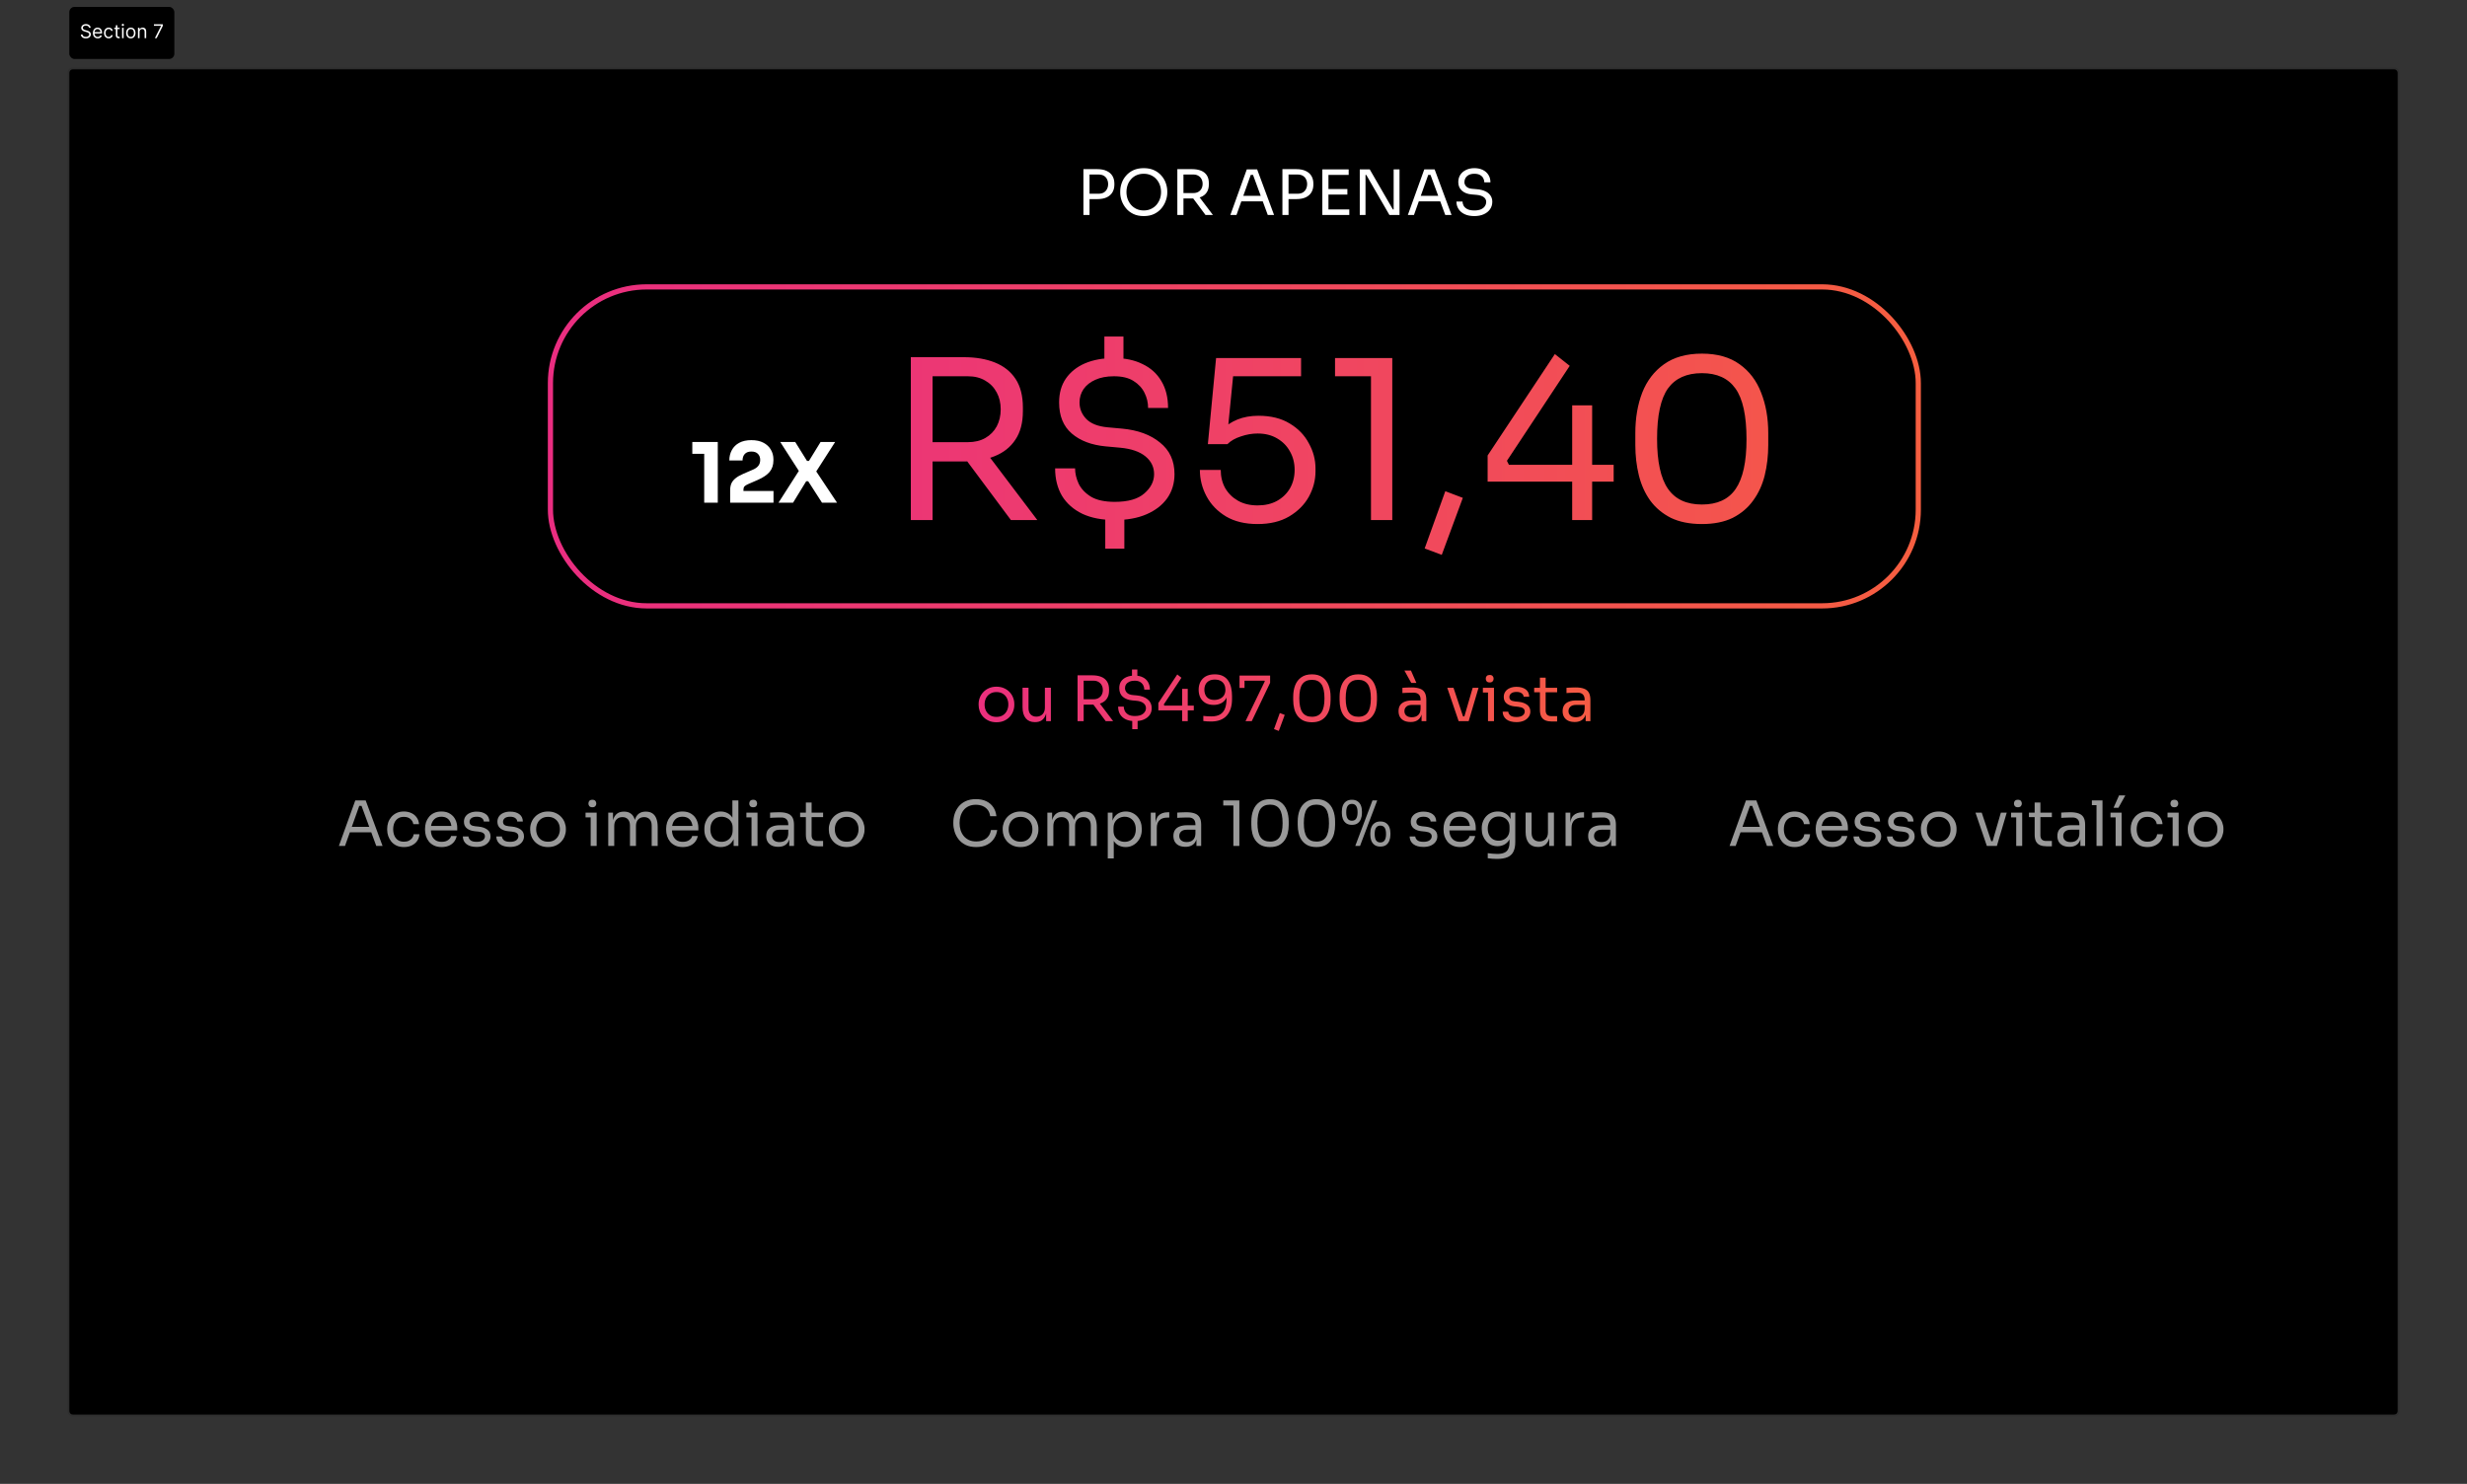 <svg xmlns="http://www.w3.org/2000/svg" width="1423" height="856" viewBox="0 0 1423 856" fill="none"><rect x="0" y="0" width="1423" height="856" fill="#333333" stroke="none"/><path d="M40 42C40 40.895 40.895 40 42 40H1381C1382.1 40 1383 40.895 1383 42V814C1383 815.105 1382.1 816 1381 816H42C40.895 816 40 815.105 40 814V42Z" fill="black"></path><path d="M42 40V41H1381V40V39H42V40ZM1383 42H1382V814H1383H1384V42H1383ZM1381 816V815H42V816V817H1381V816ZM40 814H41V42H40H39V814H40ZM42 816V815C41.448 815 41 814.552 41 814H40H39C39 815.657 40.343 817 42 817V816ZM1383 814H1382C1382 814.552 1381.55 815 1381 815V816V817C1382.66 817 1384 815.657 1384 814H1383ZM1381 40V41C1381.55 41 1382 41.448 1382 42H1383H1384C1384 40.343 1382.66 39 1381 39V40ZM42 40V39C40.343 39 39 40.343 39 42H40H41C41 41.448 41.448 41 42 41V40Z" fill="black" fill-opacity="0.1"></path><path d="M627.739 114.856V111.76H633.607C634.855 111.76 635.887 111.52 636.703 111.04C637.519 110.536 638.131 109.864 638.539 109.024C638.971 108.184 639.187 107.248 639.187 106.216C639.187 105.16 638.971 104.212 638.539 103.372C638.131 102.532 637.519 101.872 636.703 101.392C635.887 100.912 634.855 100.672 633.607 100.672H627.739V97.576H632.959C635.119 97.576 636.919 97.924 638.359 98.62C639.823 99.292 640.927 100.252 641.671 101.5C642.415 102.748 642.787 104.224 642.787 105.928V106.504C642.787 108.184 642.415 109.66 641.671 110.932C640.927 112.18 639.823 113.152 638.359 113.848C636.919 114.52 635.119 114.856 632.959 114.856H627.739ZM624.931 124V97.576H628.459V124H624.931ZM659.731 124.648C657.379 124.648 655.351 124.228 653.647 123.388C651.943 122.548 650.539 121.444 649.435 120.076C648.331 118.708 647.503 117.244 646.951 115.684C646.423 114.124 646.159 112.624 646.159 111.184V110.392C646.159 108.832 646.435 107.26 646.987 105.676C647.539 104.092 648.379 102.652 649.507 101.356C650.635 100.036 652.039 98.98 653.719 98.188C655.423 97.396 657.427 97 659.731 97C662.035 97 664.027 97.396 665.707 98.188C667.411 98.98 668.827 100.036 669.955 101.356C671.083 102.652 671.923 104.092 672.475 105.676C673.027 107.26 673.303 108.832 673.303 110.392V111.184C673.303 112.624 673.027 114.124 672.475 115.684C671.947 117.244 671.131 118.708 670.027 120.076C668.923 121.444 667.519 122.548 665.815 123.388C664.111 124.228 662.083 124.648 659.731 124.648ZM659.731 121.408C661.267 121.408 662.647 121.12 663.871 120.544C665.119 119.968 666.175 119.188 667.039 118.204C667.903 117.196 668.563 116.068 669.019 114.82C669.475 113.548 669.703 112.216 669.703 110.824C669.703 109.36 669.475 107.992 669.019 106.72C668.563 105.448 667.903 104.332 667.039 103.372C666.175 102.388 665.119 101.62 663.871 101.068C662.647 100.516 661.267 100.24 659.731 100.24C658.195 100.24 656.803 100.516 655.555 101.068C654.331 101.62 653.287 102.388 652.423 103.372C651.559 104.332 650.899 105.448 650.443 106.72C649.987 107.992 649.759 109.36 649.759 110.824C649.759 112.216 649.987 113.548 650.443 114.82C650.899 116.068 651.559 117.196 652.423 118.204C653.287 119.188 654.331 119.968 655.555 120.544C656.803 121.12 658.195 121.408 659.731 121.408ZM679.107 124V97.576H682.635V124H679.107ZM695.343 124L686.631 112.3H690.771L699.627 124H695.343ZM681.303 114.496V111.364H688.359C689.463 111.364 690.411 111.136 691.203 110.68C691.995 110.224 692.607 109.6 693.039 108.808C693.471 107.992 693.687 107.068 693.687 106.036C693.687 105.004 693.471 104.092 693.039 103.3C692.607 102.484 691.995 101.848 691.203 101.392C690.411 100.912 689.463 100.672 688.359 100.672H681.303V97.576H687.711C689.631 97.576 691.311 97.864 692.751 98.44C694.191 99.016 695.307 99.904 696.099 101.104C696.891 102.304 697.287 103.852 697.287 105.748V106.324C697.287 108.22 696.879 109.768 696.063 110.968C695.271 112.168 694.155 113.056 692.715 113.632C691.299 114.208 689.631 114.496 687.711 114.496H681.303ZM709.697 124L719.165 97.72H725.141L734.897 124H731.261L722.441 100.024L724.169 100.888H719.921L721.757 100.024L713.225 124H709.697ZM715.349 116.152L716.537 112.984H727.877L729.065 116.152H715.349ZM742.524 114.856V111.76H748.392C749.64 111.76 750.672 111.52 751.488 111.04C752.304 110.536 752.916 109.864 753.324 109.024C753.756 108.184 753.972 107.248 753.972 106.216C753.972 105.16 753.756 104.212 753.324 103.372C752.916 102.532 752.304 101.872 751.488 101.392C750.672 100.912 749.64 100.672 748.392 100.672H742.524V97.576H747.744C749.904 97.576 751.704 97.924 753.144 98.62C754.608 99.292 755.712 100.252 756.456 101.5C757.2 102.748 757.572 104.224 757.572 105.928V106.504C757.572 108.184 757.2 109.66 756.456 110.932C755.712 112.18 754.608 113.152 753.144 113.848C751.704 114.52 749.904 114.856 747.744 114.856H742.524ZM739.716 124V97.576H743.244V124H739.716ZM762.744 124V97.72H766.272V124H762.744ZM765.552 124V120.832H778.296V124H765.552ZM765.552 112.228V109.06H777.18V112.228H765.552ZM765.552 100.888V97.72H777.936V100.888H765.552ZM784.33 124V97.72H790.09L803.446 120.832H804.598L803.878 121.48V97.72H807.262V124H801.43L788.074 100.888H786.922L787.642 100.24V124H784.33ZM812.072 124L821.54 97.72H827.516L837.272 124H833.636L824.816 100.024L826.544 100.888H822.296L824.132 100.024L815.6 124H812.072ZM817.724 116.152L818.912 112.984H830.252L831.44 116.152H817.724ZM850.412 124.648C848.228 124.648 846.368 124.288 844.832 123.568C843.296 122.848 842.12 121.852 841.304 120.58C840.488 119.308 840.08 117.868 840.08 116.26H843.608C843.608 117.052 843.812 117.844 844.22 118.636C844.652 119.428 845.36 120.088 846.344 120.616C847.352 121.144 848.708 121.408 850.412 121.408C851.996 121.408 853.292 121.18 854.3 120.724C855.308 120.244 856.052 119.632 856.532 118.888C857.012 118.12 857.252 117.292 857.252 116.404C857.252 115.324 856.784 114.436 855.848 113.74C854.912 113.02 853.544 112.576 851.744 112.408L848.828 112.156C846.5 111.964 844.64 111.244 843.248 109.996C841.856 108.748 841.16 107.104 841.16 105.064C841.16 103.456 841.544 102.052 842.312 100.852C843.104 99.652 844.196 98.716 845.588 98.044C846.98 97.348 848.6 97 850.448 97C852.272 97 853.88 97.336 855.272 98.008C856.664 98.68 857.744 99.628 858.512 100.852C859.304 102.052 859.7 103.492 859.7 105.172H856.172C856.172 104.332 855.968 103.54 855.56 102.796C855.176 102.052 854.564 101.44 853.724 100.96C852.884 100.48 851.792 100.24 850.448 100.24C849.152 100.24 848.072 100.468 847.208 100.924C846.368 101.38 845.732 101.98 845.3 102.724C844.892 103.444 844.688 104.224 844.688 105.064C844.688 106.024 845.06 106.876 845.804 107.62C846.548 108.364 847.652 108.796 849.116 108.916L852.032 109.168C853.832 109.312 855.38 109.696 856.676 110.32C857.996 110.92 859.004 111.736 859.7 112.768C860.42 113.776 860.78 114.988 860.78 116.404C860.78 118.012 860.348 119.44 859.484 120.688C858.62 121.936 857.408 122.908 855.848 123.604C854.288 124.3 852.476 124.648 850.412 124.648Z" fill="white"></path><path d="M574.775 416.648C573.095 416.648 571.619 416.36 570.347 415.784C569.075 415.208 567.995 414.452 567.107 413.516C566.243 412.556 565.583 411.488 565.127 410.312C564.695 409.136 564.479 407.936 564.479 406.712V406.064C564.479 404.84 564.707 403.64 565.163 402.464C565.619 401.264 566.291 400.196 567.179 399.26C568.067 398.3 569.147 397.544 570.419 396.992C571.691 396.416 573.143 396.128 574.775 396.128C576.407 396.128 577.859 396.416 579.131 396.992C580.403 397.544 581.483 398.3 582.371 399.26C583.259 400.196 583.931 401.264 584.387 402.464C584.843 403.64 585.071 404.84 585.071 406.064V406.712C585.071 407.936 584.843 409.136 584.387 410.312C583.955 411.488 583.295 412.556 582.407 413.516C581.543 414.452 580.475 415.208 579.203 415.784C577.931 416.36 576.455 416.648 574.775 416.648ZM574.775 413.552C576.215 413.552 577.439 413.24 578.447 412.616C579.479 411.968 580.259 411.104 580.787 410.024C581.339 408.944 581.615 407.732 581.615 406.388C581.615 405.02 581.339 403.796 580.787 402.716C580.235 401.636 579.443 400.784 578.411 400.16C577.403 399.536 576.191 399.224 574.775 399.224C573.383 399.224 572.171 399.536 571.139 400.16C570.107 400.784 569.315 401.636 568.763 402.716C568.211 403.796 567.935 405.02 567.935 406.388C567.935 407.732 568.199 408.944 568.727 410.024C569.279 411.104 570.059 411.968 571.067 412.616C572.099 413.24 573.335 413.552 574.775 413.552ZM596.908 416.576C594.628 416.576 592.876 415.832 591.652 414.344C590.428 412.856 589.816 410.708 589.816 407.9V396.74H593.272V408.584C593.272 410.096 593.68 411.284 594.496 412.148C595.312 412.988 596.416 413.408 597.808 413.408C599.248 413.408 600.424 412.952 601.336 412.04C602.248 411.104 602.704 409.832 602.704 408.224V396.74H606.16V416H603.424V407.756H603.856C603.856 409.652 603.604 411.26 603.1 412.58C602.596 413.876 601.84 414.872 600.832 415.568C599.848 416.24 598.588 416.576 597.052 416.576H596.908ZM621.548 416V389.576H625.076V416H621.548ZM637.784 416L629.072 404.3H633.212L642.068 416H637.784ZM623.744 406.496V403.364H630.8C631.904 403.364 632.852 403.136 633.644 402.68C634.436 402.224 635.048 401.6 635.48 400.808C635.912 399.992 636.128 399.068 636.128 398.036C636.128 397.004 635.912 396.092 635.48 395.3C635.048 394.484 634.436 393.848 633.644 393.392C632.852 392.912 631.904 392.672 630.8 392.672H623.744V389.576H630.152C632.072 389.576 633.752 389.864 635.192 390.44C636.632 391.016 637.748 391.904 638.54 393.104C639.332 394.304 639.728 395.852 639.728 397.748V398.324C639.728 400.22 639.32 401.768 638.504 402.968C637.712 404.168 636.596 405.056 635.156 405.632C633.74 406.208 632.072 406.496 630.152 406.496H623.744ZM654.639 416C652.575 416 650.823 415.664 649.383 414.992C647.943 414.296 646.839 413.324 646.071 412.076C645.327 410.804 644.955 409.316 644.955 407.612H648.195C648.195 408.428 648.387 409.256 648.771 410.096C649.179 410.936 649.851 411.644 650.787 412.22C651.723 412.772 653.007 413.048 654.639 413.048C656.799 413.048 658.395 412.592 659.427 411.68C660.483 410.768 661.011 409.724 661.011 408.548C661.011 407.396 660.543 406.436 659.607 405.668C658.671 404.9 657.315 404.432 655.539 404.264L653.163 404.048C650.859 403.832 649.023 403.136 647.655 401.96C646.287 400.784 645.603 399.104 645.603 396.92C645.603 395.408 645.963 394.124 646.683 393.068C647.427 391.988 648.459 391.16 649.779 390.584C651.123 390.008 652.695 389.72 654.495 389.72C656.295 389.72 657.843 390.044 659.139 390.692C660.459 391.316 661.479 392.24 662.199 393.464C662.919 394.664 663.279 396.116 663.279 397.82H660.039C660.039 396.956 659.847 396.14 659.463 395.372C659.079 394.58 658.479 393.932 657.663 393.428C656.871 392.924 655.815 392.672 654.495 392.672C653.319 392.672 652.311 392.864 651.471 393.248C650.655 393.608 650.019 394.112 649.563 394.76C649.131 395.408 648.915 396.128 648.915 396.92C648.915 397.952 649.287 398.852 650.031 399.62C650.775 400.364 651.915 400.808 653.451 400.952L655.827 401.168C658.395 401.408 660.447 402.164 661.983 403.436C663.543 404.684 664.323 406.388 664.323 408.548C664.323 410.036 663.927 411.344 663.135 412.472C662.343 413.576 661.227 414.44 659.787 415.064C658.347 415.688 656.631 416 654.639 416ZM653.091 420.644V415.388H656.187V420.644H653.091ZM652.947 391.484V386.228H656.043V391.484H652.947ZM668.152 409.772V405.524L679.06 389.072L681.472 390.98L671.284 406.388L671.608 407.036H688.6V409.772H668.152ZM681.868 416V397.388H685.108V416H681.868ZM700.681 389C702.601 389 704.197 389.336 705.469 390.008C706.765 390.68 707.785 391.604 708.529 392.78C709.297 393.932 709.837 395.264 710.149 396.776C710.485 398.288 710.653 399.872 710.653 401.528V403.256C710.653 407.408 709.621 410.612 707.557 412.868C705.493 415.1 702.505 416.216 698.593 416.216C697.657 416.216 696.865 416.192 696.217 416.144C695.569 416.096 694.861 416.024 694.093 415.928V412.976C694.885 413.072 695.617 413.144 696.289 413.192C696.961 413.24 697.777 413.264 698.737 413.264C700.921 413.264 702.649 412.856 703.921 412.04C705.193 411.224 706.105 410.06 706.657 408.548C707.209 407.012 707.485 405.164 707.485 403.004V401.384L708.349 398.18C708.325 400.076 707.953 401.648 707.233 402.896C706.537 404.144 705.565 405.08 704.317 405.704C703.093 406.328 701.677 406.64 700.069 406.64C698.197 406.64 696.613 406.268 695.317 405.524C694.021 404.756 693.037 403.712 692.365 402.392C691.717 401.072 691.393 399.572 691.393 397.892C691.393 396.188 691.741 394.664 692.437 393.32C693.133 391.976 694.165 390.92 695.533 390.152C696.925 389.384 698.641 389 700.681 389ZM700.681 392.024C699.361 392.024 698.257 392.276 697.369 392.78C696.481 393.284 695.809 393.98 695.353 394.868C694.921 395.732 694.705 396.74 694.705 397.892C694.705 399.044 694.921 400.064 695.353 400.952C695.785 401.84 696.421 402.536 697.261 403.04C698.125 403.52 699.181 403.76 700.429 403.76C701.653 403.76 702.745 403.532 703.705 403.076C704.689 402.62 705.457 401.96 706.009 401.096C706.561 400.208 706.837 399.128 706.837 397.856C706.837 396.8 706.621 395.828 706.189 394.94C705.757 394.052 705.085 393.344 704.173 392.816C703.261 392.288 702.097 392.024 700.681 392.024ZM718.436 416L729.56 392.996L729.344 392.672H714.98V389.72H732.62V393.896L722.036 416H718.436ZM714.98 396.848V389.72H717.86V396.848H714.98ZM737.632 421.652L734.86 420.608L738.208 411.32L741.052 412.4L737.632 421.652ZM756.738 416.648C754.77 416.648 753.09 416.312 751.698 415.64C750.33 414.944 749.214 414.008 748.35 412.832C747.51 411.656 746.898 410.3 746.514 408.764C746.13 407.204 745.938 405.56 745.938 403.832V401.888C745.938 399.464 746.31 397.28 747.054 395.336C747.822 393.392 748.998 391.856 750.582 390.728C752.19 389.576 754.242 389 756.738 389C759.234 389 761.274 389.576 762.858 390.728C764.442 391.856 765.606 393.392 766.35 395.336C767.118 397.28 767.502 399.464 767.502 401.888V403.832C767.502 405.56 767.31 407.204 766.926 408.764C766.542 410.3 765.918 411.656 765.054 412.832C764.214 414.008 763.11 414.944 761.742 415.64C760.374 416.312 758.706 416.648 756.738 416.648ZM756.738 413.48C759.234 413.48 761.058 412.64 762.21 410.96C763.386 409.256 763.974 406.568 763.974 402.896C763.974 399.056 763.374 396.308 762.174 394.652C760.998 392.996 759.186 392.168 756.738 392.168C754.266 392.168 752.43 392.996 751.23 394.652C750.054 396.308 749.466 399.032 749.466 402.824C749.466 406.52 750.054 409.22 751.23 410.924C752.406 412.628 754.242 413.48 756.738 413.48ZM783.492 416.648C781.524 416.648 779.844 416.312 778.452 415.64C777.084 414.944 775.968 414.008 775.104 412.832C774.264 411.656 773.652 410.3 773.268 408.764C772.884 407.204 772.692 405.56 772.692 403.832V401.888C772.692 399.464 773.064 397.28 773.808 395.336C774.576 393.392 775.752 391.856 777.336 390.728C778.944 389.576 780.996 389 783.492 389C785.988 389 788.028 389.576 789.612 390.728C791.196 391.856 792.36 393.392 793.104 395.336C793.872 397.28 794.256 399.464 794.256 401.888V403.832C794.256 405.56 794.064 407.204 793.68 408.764C793.296 410.3 792.672 411.656 791.808 412.832C790.968 414.008 789.864 414.944 788.496 415.64C787.128 416.312 785.46 416.648 783.492 416.648ZM783.492 413.48C785.988 413.48 787.812 412.64 788.964 410.96C790.14 409.256 790.728 406.568 790.728 402.896C790.728 399.056 790.128 396.308 788.928 394.652C787.752 392.996 785.94 392.168 783.492 392.168C781.02 392.168 779.184 392.996 777.984 394.652C776.808 396.308 776.22 399.032 776.22 402.824C776.22 406.52 776.808 409.22 777.984 410.924C779.16 412.628 780.996 413.48 783.492 413.48ZM819.985 416V410.24H819.409V403.58C819.409 402.26 819.061 401.264 818.365 400.592C817.693 399.92 816.697 399.584 815.377 399.584C814.633 399.584 813.865 399.596 813.073 399.62C812.281 399.644 811.525 399.668 810.805 399.692C810.085 399.716 809.461 399.752 808.933 399.8V396.776C809.461 396.728 810.013 396.692 810.589 396.668C811.189 396.62 811.801 396.596 812.425 396.596C813.049 396.572 813.649 396.56 814.225 396.56C816.193 396.56 817.801 396.8 819.049 397.28C820.297 397.736 821.221 398.492 821.821 399.548C822.421 400.604 822.721 402.032 822.721 403.832V416H819.985ZM813.685 416.504C812.245 416.504 810.997 416.264 809.941 415.784C808.909 415.28 808.105 414.56 807.529 413.624C806.977 412.688 806.701 411.56 806.701 410.24C806.701 408.872 807.001 407.732 807.601 406.82C808.225 405.908 809.125 405.224 810.301 404.768C811.477 404.288 812.893 404.048 814.549 404.048H819.769V406.64H814.405C813.013 406.64 811.945 406.976 811.201 407.648C810.457 408.32 810.085 409.184 810.085 410.24C810.085 411.296 810.457 412.148 811.201 412.796C811.945 413.444 813.013 413.768 814.405 413.768C815.221 413.768 816.001 413.624 816.745 413.336C817.489 413.024 818.101 412.52 818.581 411.824C819.085 411.104 819.361 410.12 819.409 408.872L820.345 410.24C820.225 411.608 819.889 412.76 819.337 413.696C818.809 414.608 818.065 415.304 817.105 415.784C816.169 416.264 815.029 416.504 813.685 416.504ZM814.045 393.968L810.085 386.84H813.865L816.997 393.968H814.045ZM841.359 416L834.807 396.776H838.407L844.815 416H841.359ZM842.223 416V413.264H846.399V416H842.223ZM843.879 416L849.459 396.776H852.843L847.155 416H843.879ZM858.301 416V396.776H861.757V416H858.301ZM855.349 399.512V396.776H861.757V399.512H855.349ZM859.273 393.68C858.505 393.68 857.929 393.476 857.545 393.068C857.185 392.66 857.005 392.144 857.005 391.52C857.005 390.896 857.185 390.38 857.545 389.972C857.929 389.564 858.505 389.36 859.273 389.36C860.041 389.36 860.605 389.564 860.965 389.972C861.349 390.38 861.541 390.896 861.541 391.52C861.541 392.144 861.349 392.66 860.965 393.068C860.605 393.476 860.041 393.68 859.273 393.68ZM874.739 416.576C872.219 416.576 870.263 416.036 868.871 414.956C867.503 413.876 866.795 412.4 866.747 410.528H869.987C870.035 411.272 870.407 411.98 871.103 412.652C871.823 413.3 873.035 413.624 874.739 413.624C876.275 413.624 877.451 413.324 878.267 412.724C879.083 412.1 879.491 411.344 879.491 410.456C879.491 409.664 879.191 409.052 878.591 408.62C877.991 408.164 877.019 407.864 875.675 407.72L873.587 407.504C871.763 407.312 870.275 406.772 869.123 405.884C867.971 404.972 867.395 403.7 867.395 402.068C867.395 400.844 867.707 399.8 868.331 398.936C868.955 398.048 869.819 397.376 870.923 396.92C872.027 396.44 873.299 396.2 874.739 396.2C876.899 396.2 878.651 396.68 879.995 397.64C881.339 398.6 882.035 400.028 882.083 401.924H878.843C878.819 401.156 878.459 400.508 877.763 399.98C877.091 399.428 876.083 399.152 874.739 399.152C873.395 399.152 872.375 399.428 871.679 399.98C870.983 400.532 870.635 401.228 870.635 402.068C870.635 402.788 870.875 403.364 871.355 403.796C871.859 404.228 872.675 404.504 873.803 404.624L875.891 404.84C877.955 405.056 879.611 405.632 880.859 406.568C882.107 407.48 882.731 408.776 882.731 410.456C882.731 411.656 882.383 412.724 881.687 413.66C881.015 414.572 880.079 415.292 878.879 415.82C877.679 416.324 876.299 416.576 874.739 416.576ZM895.228 416.216C893.788 416.216 892.54 416.012 891.484 415.604C890.452 415.196 889.648 414.5 889.072 413.516C888.52 412.508 888.244 411.152 888.244 409.448V390.944H891.556V409.88C891.556 410.912 891.832 411.716 892.384 412.292C892.96 412.844 893.764 413.12 894.796 413.12H898.18V416.216H895.228ZM884.932 399.368V396.776H898.18V399.368H884.932ZM914.626 416V410.24H914.05V403.58C914.05 402.26 913.702 401.264 913.006 400.592C912.334 399.92 911.338 399.584 910.018 399.584C909.274 399.584 908.506 399.596 907.714 399.62C906.922 399.644 906.166 399.668 905.446 399.692C904.726 399.716 904.102 399.752 903.574 399.8V396.776C904.102 396.728 904.654 396.692 905.23 396.668C905.83 396.62 906.442 396.596 907.066 396.596C907.69 396.572 908.29 396.56 908.866 396.56C910.834 396.56 912.442 396.8 913.69 397.28C914.938 397.736 915.862 398.492 916.462 399.548C917.062 400.604 917.362 402.032 917.362 403.832V416H914.626ZM908.326 416.504C906.886 416.504 905.638 416.264 904.582 415.784C903.55 415.28 902.746 414.56 902.17 413.624C901.618 412.688 901.342 411.56 901.342 410.24C901.342 408.872 901.642 407.732 902.242 406.82C902.866 405.908 903.766 405.224 904.942 404.768C906.118 404.288 907.534 404.048 909.19 404.048H914.41V406.64H909.046C907.654 406.64 906.586 406.976 905.842 407.648C905.098 408.32 904.726 409.184 904.726 410.24C904.726 411.296 905.098 412.148 905.842 412.796C906.586 413.444 907.654 413.768 909.046 413.768C909.862 413.768 910.642 413.624 911.386 413.336C912.13 413.024 912.742 412.52 913.222 411.824C913.726 411.104 914.002 410.12 914.05 408.872L914.986 410.24C914.866 411.608 914.53 412.76 913.978 413.696C913.45 414.608 912.706 415.304 911.746 415.784C910.81 416.264 909.67 416.504 908.326 416.504Z" fill="url(#paint0_linear_0_1)"></path><path d="M195.473 488L204.941 461.72H210.917L220.673 488H217.037L208.217 464.024L209.945 464.888H205.697L207.533 464.024L199.001 488H195.473ZM201.125 480.152L202.313 476.984H213.653L214.841 480.152H201.125ZM233.021 488.648C231.365 488.648 229.925 488.36 228.701 487.784C227.501 487.208 226.505 486.44 225.713 485.48C224.921 484.496 224.321 483.416 223.913 482.24C223.529 481.064 223.337 479.888 223.337 478.712V478.064C223.337 476.84 223.529 475.64 223.913 474.464C224.321 473.288 224.921 472.232 225.713 471.296C226.529 470.336 227.537 469.568 228.737 468.992C229.937 468.416 231.341 468.128 232.949 468.128C234.557 468.128 235.997 468.428 237.269 469.028C238.565 469.628 239.597 470.48 240.365 471.584C241.157 472.664 241.601 473.948 241.697 475.436H238.385C238.217 474.236 237.665 473.24 236.729 472.448C235.793 471.632 234.533 471.224 232.949 471.224C231.581 471.224 230.441 471.536 229.529 472.16C228.617 472.784 227.933 473.636 227.477 474.716C227.021 475.796 226.793 477.02 226.793 478.388C226.793 479.708 227.021 480.92 227.477 482.024C227.933 483.104 228.617 483.968 229.529 484.616C230.465 485.24 231.629 485.552 233.021 485.552C234.101 485.552 235.037 485.36 235.829 484.976C236.621 484.592 237.257 484.076 237.737 483.428C238.217 482.78 238.505 482.048 238.601 481.232H241.913C241.841 482.744 241.397 484.052 240.581 485.156C239.789 486.26 238.733 487.124 237.413 487.748C236.117 488.348 234.653 488.648 233.021 488.648ZM254.781 488.648C253.101 488.648 251.649 488.36 250.425 487.784C249.201 487.208 248.205 486.452 247.437 485.516C246.669 484.556 246.093 483.488 245.709 482.312C245.349 481.136 245.169 479.936 245.169 478.712V478.064C245.169 476.816 245.349 475.604 245.709 474.428C246.093 473.252 246.669 472.196 247.437 471.26C248.205 470.3 249.177 469.544 250.353 468.992C251.553 468.416 252.957 468.128 254.565 468.128C256.653 468.128 258.369 468.584 259.713 469.496C261.081 470.384 262.089 471.536 262.737 472.952C263.409 474.368 263.745 475.88 263.745 477.488V479.036H246.681V476.444H261.225L260.433 477.848C260.433 476.48 260.217 475.304 259.785 474.32C259.353 473.312 258.705 472.532 257.841 471.98C256.977 471.428 255.885 471.152 254.565 471.152C253.197 471.152 252.057 471.464 251.145 472.088C250.257 472.712 249.585 473.564 249.129 474.644C248.697 475.724 248.481 476.972 248.481 478.388C248.481 479.756 248.697 480.992 249.129 482.096C249.585 483.176 250.281 484.04 251.217 484.688C252.153 485.312 253.341 485.624 254.781 485.624C256.293 485.624 257.517 485.288 258.453 484.616C259.413 483.944 259.989 483.164 260.181 482.276H263.421C263.157 483.596 262.629 484.736 261.837 485.696C261.045 486.656 260.049 487.388 258.849 487.892C257.649 488.396 256.293 488.648 254.781 488.648ZM274.952 488.576C272.432 488.576 270.476 488.036 269.084 486.956C267.716 485.876 267.008 484.4 266.96 482.528H270.2C270.248 483.272 270.62 483.98 271.316 484.652C272.036 485.3 273.248 485.624 274.952 485.624C276.488 485.624 277.664 485.324 278.48 484.724C279.296 484.1 279.704 483.344 279.704 482.456C279.704 481.664 279.404 481.052 278.804 480.62C278.204 480.164 277.232 479.864 275.888 479.72L273.8 479.504C271.976 479.312 270.488 478.772 269.336 477.884C268.184 476.972 267.608 475.7 267.608 474.068C267.608 472.844 267.92 471.8 268.544 470.936C269.168 470.048 270.032 469.376 271.136 468.92C272.24 468.44 273.512 468.2 274.952 468.2C277.112 468.2 278.864 468.68 280.208 469.64C281.552 470.6 282.248 472.028 282.296 473.924H279.056C279.032 473.156 278.672 472.508 277.976 471.98C277.304 471.428 276.296 471.152 274.952 471.152C273.608 471.152 272.588 471.428 271.892 471.98C271.196 472.532 270.848 473.228 270.848 474.068C270.848 474.788 271.088 475.364 271.568 475.796C272.072 476.228 272.888 476.504 274.016 476.624L276.104 476.84C278.168 477.056 279.824 477.632 281.072 478.568C282.32 479.48 282.944 480.776 282.944 482.456C282.944 483.656 282.596 484.724 281.9 485.66C281.228 486.572 280.292 487.292 279.092 487.82C277.892 488.324 276.512 488.576 274.952 488.576ZM294.253 488.576C291.733 488.576 289.777 488.036 288.385 486.956C287.017 485.876 286.309 484.4 286.261 482.528H289.501C289.549 483.272 289.921 483.98 290.617 484.652C291.337 485.3 292.549 485.624 294.253 485.624C295.789 485.624 296.965 485.324 297.781 484.724C298.597 484.1 299.005 483.344 299.005 482.456C299.005 481.664 298.705 481.052 298.105 480.62C297.505 480.164 296.533 479.864 295.189 479.72L293.101 479.504C291.277 479.312 289.789 478.772 288.637 477.884C287.485 476.972 286.909 475.7 286.909 474.068C286.909 472.844 287.221 471.8 287.845 470.936C288.469 470.048 289.333 469.376 290.437 468.92C291.541 468.44 292.813 468.2 294.253 468.2C296.413 468.2 298.165 468.68 299.509 469.64C300.853 470.6 301.549 472.028 301.597 473.924H298.357C298.333 473.156 297.973 472.508 297.277 471.98C296.605 471.428 295.597 471.152 294.253 471.152C292.909 471.152 291.889 471.428 291.193 471.98C290.497 472.532 290.149 473.228 290.149 474.068C290.149 474.788 290.389 475.364 290.869 475.796C291.373 476.228 292.189 476.504 293.317 476.624L295.405 476.84C297.469 477.056 299.125 477.632 300.373 478.568C301.621 479.48 302.245 480.776 302.245 482.456C302.245 483.656 301.897 484.724 301.201 485.66C300.529 486.572 299.593 487.292 298.393 487.82C297.193 488.324 295.813 488.576 294.253 488.576ZM316.109 488.648C314.429 488.648 312.953 488.36 311.681 487.784C310.409 487.208 309.329 486.452 308.441 485.516C307.577 484.556 306.917 483.488 306.461 482.312C306.029 481.136 305.813 479.936 305.813 478.712V478.064C305.813 476.84 306.041 475.64 306.497 474.464C306.953 473.264 307.625 472.196 308.513 471.26C309.401 470.3 310.481 469.544 311.753 468.992C313.025 468.416 314.477 468.128 316.109 468.128C317.741 468.128 319.193 468.416 320.465 468.992C321.737 469.544 322.817 470.3 323.705 471.26C324.593 472.196 325.265 473.264 325.721 474.464C326.177 475.64 326.405 476.84 326.405 478.064V478.712C326.405 479.936 326.177 481.136 325.721 482.312C325.289 483.488 324.629 484.556 323.741 485.516C322.877 486.452 321.809 487.208 320.537 487.784C319.265 488.36 317.789 488.648 316.109 488.648ZM316.109 485.552C317.549 485.552 318.773 485.24 319.781 484.616C320.813 483.968 321.593 483.104 322.121 482.024C322.673 480.944 322.949 479.732 322.949 478.388C322.949 477.02 322.673 475.796 322.121 474.716C321.569 473.636 320.777 472.784 319.745 472.16C318.737 471.536 317.525 471.224 316.109 471.224C314.717 471.224 313.505 471.536 312.473 472.16C311.441 472.784 310.649 473.636 310.097 474.716C309.545 475.796 309.269 477.02 309.269 478.388C309.269 479.732 309.533 480.944 310.061 482.024C310.613 483.104 311.393 483.968 312.401 484.616C313.433 485.24 314.669 485.552 316.109 485.552ZM340.709 488V468.776H344.165V488H340.709ZM337.757 471.512V468.776H344.165V471.512H337.757ZM341.681 465.68C340.913 465.68 340.337 465.476 339.953 465.068C339.593 464.66 339.413 464.144 339.413 463.52C339.413 462.896 339.593 462.38 339.953 461.972C340.337 461.564 340.913 461.36 341.681 461.36C342.449 461.36 343.013 461.564 343.373 461.972C343.757 462.38 343.949 462.896 343.949 463.52C343.949 464.144 343.757 464.66 343.373 465.068C343.013 465.476 342.449 465.68 341.681 465.68ZM350.847 488V468.776H353.583V477.02H353.151C353.151 475.148 353.391 473.564 353.871 472.268C354.375 470.948 355.119 469.94 356.103 469.244C357.087 468.548 358.335 468.2 359.847 468.2H359.991C361.503 468.2 362.751 468.548 363.735 469.244C364.743 469.94 365.487 470.948 365.967 472.268C366.447 473.564 366.687 475.148 366.687 477.02H365.679C365.679 475.148 365.931 473.564 366.435 472.268C366.939 470.948 367.683 469.94 368.667 469.244C369.675 468.548 370.935 468.2 372.447 468.2H372.591C374.103 468.2 375.363 468.548 376.371 469.244C377.379 469.94 378.123 470.948 378.603 472.268C379.107 473.564 379.359 475.148 379.359 477.02V488H375.903V476.264C375.903 474.704 375.519 473.504 374.751 472.664C373.983 471.8 372.915 471.368 371.547 471.368C370.131 471.368 368.991 471.824 368.127 472.736C367.263 473.624 366.831 474.872 366.831 476.48V488H363.375V476.264C363.375 474.704 362.991 473.504 362.223 472.664C361.455 471.8 360.387 471.368 359.019 471.368C357.603 471.368 356.463 471.824 355.599 472.736C354.735 473.624 354.303 474.872 354.303 476.48V488H350.847ZM393.859 488.648C392.179 488.648 390.727 488.36 389.503 487.784C388.279 487.208 387.283 486.452 386.515 485.516C385.747 484.556 385.171 483.488 384.787 482.312C384.427 481.136 384.247 479.936 384.247 478.712V478.064C384.247 476.816 384.427 475.604 384.787 474.428C385.171 473.252 385.747 472.196 386.515 471.26C387.283 470.3 388.255 469.544 389.431 468.992C390.631 468.416 392.035 468.128 393.643 468.128C395.731 468.128 397.447 468.584 398.791 469.496C400.159 470.384 401.167 471.536 401.815 472.952C402.487 474.368 402.823 475.88 402.823 477.488V479.036H385.759V476.444H400.303L399.511 477.848C399.511 476.48 399.295 475.304 398.863 474.32C398.431 473.312 397.783 472.532 396.919 471.98C396.055 471.428 394.963 471.152 393.643 471.152C392.275 471.152 391.135 471.464 390.223 472.088C389.335 472.712 388.663 473.564 388.207 474.644C387.775 475.724 387.559 476.972 387.559 478.388C387.559 479.756 387.775 480.992 388.207 482.096C388.663 483.176 389.359 484.04 390.295 484.688C391.231 485.312 392.419 485.624 393.859 485.624C395.371 485.624 396.595 485.288 397.531 484.616C398.491 483.944 399.067 483.164 399.259 482.276H402.499C402.235 483.596 401.707 484.736 400.915 485.696C400.123 486.656 399.127 487.388 397.927 487.892C396.727 488.396 395.371 488.648 393.859 488.648ZM415.758 488.648C414.39 488.648 413.13 488.396 411.978 487.892C410.826 487.388 409.818 486.68 408.954 485.768C408.114 484.856 407.454 483.8 406.974 482.6C406.518 481.4 406.29 480.104 406.29 478.712V478.064C406.29 476.696 406.518 475.412 406.974 474.212C407.43 473.012 408.066 471.956 408.882 471.044C409.722 470.132 410.706 469.424 411.834 468.92C412.986 468.392 414.258 468.128 415.65 468.128C417.114 468.128 418.446 468.44 419.646 469.064C420.846 469.664 421.83 470.612 422.598 471.908C423.366 473.204 423.798 474.884 423.894 476.948L422.454 474.644V461.72H425.91V488H423.174V479.468H424.182C424.086 481.652 423.63 483.428 422.814 484.796C421.998 486.14 420.966 487.124 419.718 487.748C418.494 488.348 417.174 488.648 415.758 488.648ZM416.226 485.624C417.402 485.624 418.47 485.36 419.43 484.832C420.39 484.304 421.158 483.548 421.734 482.564C422.31 481.556 422.598 480.38 422.598 479.036V477.38C422.598 476.06 422.298 474.944 421.698 474.032C421.122 473.096 420.342 472.388 419.358 471.908C418.398 471.404 417.342 471.152 416.19 471.152C414.918 471.152 413.79 471.452 412.806 472.052C411.846 472.652 411.09 473.492 410.538 474.572C410.01 475.652 409.746 476.924 409.746 478.388C409.746 479.852 410.022 481.136 410.574 482.24C411.126 483.32 411.894 484.16 412.878 484.76C413.862 485.336 414.978 485.624 416.226 485.624ZM433.486 488V468.776H436.942V488H433.486ZM430.534 471.512V468.776H436.942V471.512H430.534ZM434.458 465.68C433.69 465.68 433.114 465.476 432.73 465.068C432.37 464.66 432.19 464.144 432.19 463.52C432.19 462.896 432.37 462.38 432.73 461.972C433.114 461.564 433.69 461.36 434.458 461.36C435.226 461.36 435.79 461.564 436.15 461.972C436.534 462.38 436.726 462.896 436.726 463.52C436.726 464.144 436.534 464.66 436.15 465.068C435.79 465.476 435.226 465.68 434.458 465.68ZM455.253 488V482.24H454.677V475.58C454.677 474.26 454.329 473.264 453.633 472.592C452.961 471.92 451.965 471.584 450.645 471.584C449.901 471.584 449.133 471.596 448.341 471.62C447.549 471.644 446.793 471.668 446.073 471.692C445.353 471.716 444.729 471.752 444.201 471.8V468.776C444.729 468.728 445.281 468.692 445.857 468.668C446.457 468.62 447.069 468.596 447.693 468.596C448.317 468.572 448.917 468.56 449.493 468.56C451.461 468.56 453.069 468.8 454.317 469.28C455.565 469.736 456.489 470.492 457.089 471.548C457.689 472.604 457.989 474.032 457.989 475.832V488H455.253ZM448.953 488.504C447.513 488.504 446.265 488.264 445.209 487.784C444.177 487.28 443.373 486.56 442.797 485.624C442.245 484.688 441.969 483.56 441.969 482.24C441.969 480.872 442.269 479.732 442.869 478.82C443.493 477.908 444.393 477.224 445.569 476.768C446.745 476.288 448.161 476.048 449.816 476.048H455.037V478.64H449.673C448.281 478.64 447.213 478.976 446.469 479.648C445.725 480.32 445.353 481.184 445.353 482.24C445.353 483.296 445.725 484.148 446.469 484.796C447.213 485.444 448.281 485.768 449.673 485.768C450.489 485.768 451.269 485.624 452.013 485.336C452.757 485.024 453.369 484.52 453.849 483.824C454.353 483.104 454.629 482.12 454.677 480.872L455.613 482.24C455.493 483.608 455.157 484.76 454.605 485.696C454.077 486.608 453.333 487.304 452.373 487.784C451.437 488.264 450.297 488.504 448.953 488.504ZM471.82 488.216C470.38 488.216 469.132 488.012 468.076 487.604C467.044 487.196 466.24 486.5 465.664 485.516C465.112 484.508 464.836 483.152 464.836 481.448V462.944H468.148V481.88C468.148 482.912 468.424 483.716 468.976 484.292C469.552 484.844 470.356 485.12 471.388 485.12H474.772V488.216H471.82ZM461.524 471.368V468.776H474.772V471.368H461.524ZM488.375 488.648C486.695 488.648 485.219 488.36 483.947 487.784C482.675 487.208 481.595 486.452 480.707 485.516C479.843 484.556 479.183 483.488 478.727 482.312C478.295 481.136 478.079 479.936 478.079 478.712V478.064C478.079 476.84 478.307 475.64 478.763 474.464C479.219 473.264 479.891 472.196 480.779 471.26C481.667 470.3 482.747 469.544 484.019 468.992C485.291 468.416 486.743 468.128 488.375 468.128C490.007 468.128 491.459 468.416 492.731 468.992C494.003 469.544 495.083 470.3 495.971 471.26C496.859 472.196 497.531 473.264 497.987 474.464C498.443 475.64 498.671 476.84 498.671 478.064V478.712C498.671 479.936 498.443 481.136 497.987 482.312C497.555 483.488 496.895 484.556 496.007 485.516C495.143 486.452 494.075 487.208 492.803 487.784C491.531 488.36 490.055 488.648 488.375 488.648ZM488.375 485.552C489.815 485.552 491.039 485.24 492.047 484.616C493.079 483.968 493.859 483.104 494.387 482.024C494.939 480.944 495.215 479.732 495.215 478.388C495.215 477.02 494.939 475.796 494.387 474.716C493.835 473.636 493.043 472.784 492.011 472.16C491.003 471.536 489.791 471.224 488.375 471.224C486.983 471.224 485.771 471.536 484.739 472.16C483.707 472.784 482.915 473.636 482.363 474.716C481.811 475.796 481.535 477.02 481.535 478.388C481.535 479.732 481.799 480.944 482.327 482.024C482.879 483.104 483.659 483.968 484.667 484.616C485.699 485.24 486.935 485.552 488.375 485.552Z" fill="#999999"></path><path d="M563.105 488.648C560.705 488.648 558.653 488.228 556.949 487.388C555.269 486.548 553.913 485.456 552.881 484.112C551.849 482.768 551.093 481.316 550.613 479.756C550.133 478.172 549.893 476.648 549.893 475.184V474.392C549.893 472.808 550.133 471.224 550.613 469.64C551.117 468.056 551.885 466.616 552.917 465.32C553.949 464.024 555.293 462.98 556.949 462.188C558.605 461.396 560.585 461 562.889 461C565.241 461 567.257 461.408 568.937 462.224C570.617 463.04 571.949 464.18 572.933 465.644C573.917 467.108 574.517 468.836 574.733 470.828H571.133C570.941 469.34 570.461 468.116 569.693 467.156C568.925 466.172 567.953 465.44 566.777 464.96C565.625 464.48 564.329 464.24 562.889 464.24C561.329 464.24 559.961 464.516 558.785 465.068C557.609 465.596 556.625 466.352 555.833 467.336C555.065 468.296 554.477 469.412 554.069 470.684C553.685 471.956 553.493 473.336 553.493 474.824C553.493 476.24 553.685 477.584 554.069 478.856C554.477 480.128 555.077 481.256 555.869 482.24C556.685 483.224 557.693 484.004 558.893 484.58C560.093 485.132 561.497 485.408 563.105 485.408C565.361 485.408 567.257 484.844 568.793 483.716C570.329 482.588 571.265 480.956 571.601 478.82H575.201C574.961 480.62 574.349 482.264 573.365 483.752C572.405 485.24 571.061 486.428 569.333 487.316C567.629 488.204 565.553 488.648 563.105 488.648ZM588.662 488.648C586.982 488.648 585.506 488.36 584.234 487.784C582.962 487.208 581.882 486.452 580.994 485.516C580.13 484.556 579.47 483.488 579.014 482.312C578.582 481.136 578.366 479.936 578.366 478.712V478.064C578.366 476.84 578.594 475.64 579.05 474.464C579.506 473.264 580.178 472.196 581.066 471.26C581.954 470.3 583.034 469.544 584.306 468.992C585.578 468.416 587.03 468.128 588.662 468.128C590.294 468.128 591.746 468.416 593.018 468.992C594.29 469.544 595.37 470.3 596.258 471.26C597.146 472.196 597.818 473.264 598.274 474.464C598.73 475.64 598.958 476.84 598.958 478.064V478.712C598.958 479.936 598.73 481.136 598.274 482.312C597.842 483.488 597.182 484.556 596.294 485.516C595.43 486.452 594.362 487.208 593.09 487.784C591.818 488.36 590.342 488.648 588.662 488.648ZM588.662 485.552C590.102 485.552 591.326 485.24 592.334 484.616C593.366 483.968 594.146 483.104 594.674 482.024C595.226 480.944 595.502 479.732 595.502 478.388C595.502 477.02 595.226 475.796 594.674 474.716C594.122 473.636 593.33 472.784 592.298 472.16C591.29 471.536 590.078 471.224 588.662 471.224C587.27 471.224 586.058 471.536 585.026 472.16C583.994 472.784 583.202 473.636 582.65 474.716C582.098 475.796 581.822 477.02 581.822 478.388C581.822 479.732 582.086 480.944 582.614 482.024C583.166 483.104 583.946 483.968 584.954 484.616C585.986 485.24 587.222 485.552 588.662 485.552ZM604.134 488V468.776H606.87V477.02H606.438C606.438 475.148 606.678 473.564 607.158 472.268C607.662 470.948 608.406 469.94 609.39 469.244C610.374 468.548 611.622 468.2 613.134 468.2H613.278C614.79 468.2 616.038 468.548 617.022 469.244C618.03 469.94 618.774 470.948 619.254 472.268C619.734 473.564 619.974 475.148 619.974 477.02H618.966C618.966 475.148 619.218 473.564 619.722 472.268C620.226 470.948 620.97 469.94 621.954 469.244C622.962 468.548 624.222 468.2 625.734 468.2H625.878C627.39 468.2 628.65 468.548 629.658 469.244C630.666 469.94 631.41 470.948 631.89 472.268C632.394 473.564 632.646 475.148 632.646 477.02V488H629.19V476.264C629.19 474.704 628.806 473.504 628.038 472.664C627.27 471.8 626.202 471.368 624.834 471.368C623.418 471.368 622.278 471.824 621.414 472.736C620.55 473.624 620.118 474.872 620.118 476.48V488H616.662V476.264C616.662 474.704 616.278 473.504 615.51 472.664C614.742 471.8 613.674 471.368 612.306 471.368C610.89 471.368 609.75 471.824 608.886 472.736C608.022 473.624 607.59 474.872 607.59 476.48V488H604.134ZM638.974 495.2V468.776H641.71V477.092L641.062 477.02C641.182 474.956 641.614 473.276 642.358 471.98C643.126 470.66 644.122 469.688 645.346 469.064C646.57 468.44 647.902 468.128 649.342 468.128C650.734 468.128 651.994 468.392 653.122 468.92C654.274 469.448 655.258 470.168 656.074 471.08C656.89 471.992 657.514 473.048 657.946 474.248C658.378 475.448 658.594 476.72 658.594 478.064V478.712C658.594 480.056 658.366 481.328 657.91 482.528C657.454 483.728 656.806 484.784 655.966 485.696C655.15 486.608 654.166 487.328 653.014 487.856C651.886 488.384 650.638 488.648 649.27 488.648C647.902 488.648 646.594 488.348 645.346 487.748C644.098 487.148 643.066 486.176 642.25 484.832C641.434 483.488 640.966 481.724 640.846 479.54L642.43 482.42V495.2H638.974ZM648.73 485.624C650.026 485.624 651.154 485.324 652.114 484.724C653.074 484.1 653.818 483.248 654.346 482.168C654.874 481.064 655.138 479.804 655.138 478.388C655.138 476.948 654.874 475.688 654.346 474.608C653.818 473.528 653.074 472.688 652.114 472.088C651.154 471.464 650.026 471.152 648.73 471.152C647.578 471.152 646.51 471.416 645.526 471.944C644.542 472.448 643.75 473.192 643.15 474.176C642.574 475.136 642.286 476.3 642.286 477.668V479.324C642.286 480.644 642.586 481.772 643.186 482.708C643.786 483.644 644.578 484.364 645.562 484.868C646.546 485.372 647.602 485.624 648.73 485.624ZM663.794 488V468.776H666.53V476.696H666.386C666.386 473.888 666.998 471.836 668.222 470.54C669.47 469.22 671.33 468.56 673.802 468.56H674.45V471.656H673.226C671.306 471.656 669.83 472.172 668.798 473.204C667.766 474.212 667.25 475.676 667.25 477.596V488H663.794ZM690.118 488V482.24H689.542V475.58C689.542 474.26 689.194 473.264 688.498 472.592C687.826 471.92 686.83 471.584 685.51 471.584C684.766 471.584 683.998 471.596 683.206 471.62C682.414 471.644 681.658 471.668 680.938 471.692C680.218 471.716 679.594 471.752 679.066 471.8V468.776C679.594 468.728 680.146 468.692 680.722 468.668C681.322 468.62 681.934 468.596 682.558 468.596C683.182 468.572 683.782 468.56 684.358 468.56C686.326 468.56 687.934 468.8 689.182 469.28C690.43 469.736 691.354 470.492 691.954 471.548C692.554 472.604 692.854 474.032 692.854 475.832V488H690.118ZM683.818 488.504C682.378 488.504 681.13 488.264 680.074 487.784C679.042 487.28 678.238 486.56 677.662 485.624C677.11 484.688 676.834 483.56 676.834 482.24C676.834 480.872 677.134 479.732 677.734 478.82C678.358 477.908 679.258 477.224 680.434 476.768C681.61 476.288 683.026 476.048 684.682 476.048H689.902V478.64H684.538C683.146 478.64 682.078 478.976 681.334 479.648C680.59 480.32 680.218 481.184 680.218 482.24C680.218 483.296 680.59 484.148 681.334 484.796C682.078 485.444 683.146 485.768 684.538 485.768C685.354 485.768 686.134 485.624 686.878 485.336C687.622 485.024 688.234 484.52 688.714 483.824C689.218 483.104 689.494 482.12 689.542 480.872L690.478 482.24C690.358 483.608 690.022 484.76 689.47 485.696C688.942 486.608 688.198 487.304 687.238 487.784C686.302 488.264 685.162 488.504 683.818 488.504ZM711.42 488V463.448L713.004 464.672H705.588V461.72H714.876V488H711.42ZM732.585 488.648C730.617 488.648 728.937 488.312 727.545 487.64C726.177 486.944 725.061 486.008 724.197 484.832C723.357 483.656 722.745 482.3 722.361 480.764C721.977 479.204 721.785 477.56 721.785 475.832V473.888C721.785 471.464 722.157 469.28 722.901 467.336C723.669 465.392 724.845 463.856 726.429 462.728C728.037 461.576 730.089 461 732.585 461C735.081 461 737.121 461.576 738.705 462.728C740.289 463.856 741.453 465.392 742.197 467.336C742.965 469.28 743.349 471.464 743.349 473.888V475.832C743.349 477.56 743.157 479.204 742.773 480.764C742.389 482.3 741.765 483.656 740.901 484.832C740.061 486.008 738.957 486.944 737.589 487.64C736.221 488.312 734.553 488.648 732.585 488.648ZM732.585 485.48C735.081 485.48 736.905 484.64 738.057 482.96C739.233 481.256 739.821 478.568 739.821 474.896C739.821 471.056 739.221 468.308 738.021 466.652C736.845 464.996 735.033 464.168 732.585 464.168C730.113 464.168 728.277 464.996 727.077 466.652C725.901 468.308 725.313 471.032 725.313 474.824C725.313 478.52 725.901 481.22 727.077 482.924C728.253 484.628 730.089 485.48 732.585 485.48ZM759.339 488.648C757.371 488.648 755.691 488.312 754.299 487.64C752.931 486.944 751.815 486.008 750.951 484.832C750.111 483.656 749.499 482.3 749.115 480.764C748.731 479.204 748.539 477.56 748.539 475.832V473.888C748.539 471.464 748.911 469.28 749.655 467.336C750.423 465.392 751.599 463.856 753.183 462.728C754.791 461.576 756.843 461 759.339 461C761.835 461 763.875 461.576 765.459 462.728C767.043 463.856 768.207 465.392 768.951 467.336C769.719 469.28 770.103 471.464 770.103 473.888V475.832C770.103 477.56 769.911 479.204 769.527 480.764C769.143 482.3 768.519 483.656 767.655 484.832C766.815 486.008 765.711 486.944 764.343 487.64C762.975 488.312 761.307 488.648 759.339 488.648ZM759.339 485.48C761.835 485.48 763.659 484.64 764.811 482.96C765.987 481.256 766.575 478.568 766.575 474.896C766.575 471.056 765.975 468.308 764.775 466.652C763.599 464.996 761.787 464.168 759.339 464.168C756.867 464.168 755.031 464.996 753.831 466.652C752.655 468.308 752.067 471.032 752.067 474.824C752.067 478.52 752.655 481.22 753.831 482.924C755.007 484.628 756.843 485.48 759.339 485.48ZM781.737 488L791.673 461.72H794.409L784.473 488H781.737ZM779.793 475.832C778.425 475.832 777.309 475.52 776.445 474.896C775.605 474.272 774.981 473.444 774.573 472.412C774.189 471.38 773.997 470.264 773.997 469.064V468.128C773.997 466.832 774.201 465.68 774.609 464.672C775.017 463.64 775.653 462.836 776.517 462.26C777.381 461.66 778.473 461.36 779.793 461.36C781.137 461.36 782.229 461.66 783.069 462.26C783.933 462.836 784.569 463.64 784.977 464.672C785.385 465.68 785.589 466.832 785.589 468.128V469.064C785.589 470.264 785.385 471.38 784.977 472.412C784.593 473.444 783.981 474.272 783.141 474.896C782.301 475.52 781.185 475.832 779.793 475.832ZM779.793 473.456C780.897 473.456 781.713 473.06 782.241 472.268C782.793 471.452 783.069 470.24 783.069 468.632C783.069 466.928 782.793 465.692 782.241 464.924C781.689 464.132 780.873 463.736 779.793 463.736C778.713 463.736 777.897 464.132 777.345 464.924C776.793 465.692 776.517 466.916 776.517 468.596C776.517 470.204 776.781 471.416 777.309 472.232C777.861 473.048 778.689 473.456 779.793 473.456ZM796.209 488.36C794.841 488.36 793.725 488.048 792.861 487.424C792.021 486.8 791.397 485.972 790.989 484.94C790.605 483.908 790.413 482.792 790.413 481.592V480.656C790.413 479.36 790.617 478.208 791.025 477.2C791.433 476.168 792.069 475.364 792.933 474.788C793.797 474.188 794.889 473.888 796.209 473.888C797.553 473.888 798.645 474.188 799.485 474.788C800.349 475.364 800.985 476.168 801.393 477.2C801.801 478.208 802.005 479.36 802.005 480.656V481.592C802.005 482.792 801.801 483.908 801.393 484.94C801.009 485.972 800.397 486.8 799.557 487.424C798.717 488.048 797.601 488.36 796.209 488.36ZM796.209 485.984C797.313 485.984 798.129 485.588 798.657 484.796C799.209 483.98 799.485 482.768 799.485 481.16C799.485 479.456 799.209 478.22 798.657 477.452C798.105 476.66 797.289 476.264 796.209 476.264C795.129 476.264 794.313 476.66 793.761 477.452C793.209 478.22 792.933 479.444 792.933 481.124C792.933 482.732 793.197 483.944 793.725 484.76C794.277 485.576 795.105 485.984 796.209 485.984ZM821.091 488.576C818.571 488.576 816.615 488.036 815.223 486.956C813.855 485.876 813.147 484.4 813.099 482.528H816.339C816.387 483.272 816.759 483.98 817.455 484.652C818.175 485.3 819.387 485.624 821.091 485.624C822.627 485.624 823.803 485.324 824.619 484.724C825.435 484.1 825.843 483.344 825.843 482.456C825.843 481.664 825.543 481.052 824.943 480.62C824.343 480.164 823.371 479.864 822.027 479.72L819.939 479.504C818.115 479.312 816.627 478.772 815.475 477.884C814.323 476.972 813.747 475.7 813.747 474.068C813.747 472.844 814.059 471.8 814.683 470.936C815.307 470.048 816.171 469.376 817.275 468.92C818.379 468.44 819.651 468.2 821.091 468.2C823.251 468.2 825.003 468.68 826.347 469.64C827.691 470.6 828.387 472.028 828.435 473.924H825.195C825.171 473.156 824.811 472.508 824.115 471.98C823.443 471.428 822.435 471.152 821.091 471.152C819.747 471.152 818.727 471.428 818.031 471.98C817.335 472.532 816.987 473.228 816.987 474.068C816.987 474.788 817.227 475.364 817.707 475.796C818.211 476.228 819.027 476.504 820.155 476.624L822.243 476.84C824.307 477.056 825.963 477.632 827.211 478.568C828.459 479.48 829.083 480.776 829.083 482.456C829.083 483.656 828.735 484.724 828.039 485.66C827.367 486.572 826.431 487.292 825.231 487.82C824.031 488.324 822.651 488.576 821.091 488.576ZM842.263 488.648C840.583 488.648 839.131 488.36 837.907 487.784C836.683 487.208 835.687 486.452 834.919 485.516C834.151 484.556 833.575 483.488 833.191 482.312C832.831 481.136 832.651 479.936 832.651 478.712V478.064C832.651 476.816 832.831 475.604 833.191 474.428C833.575 473.252 834.151 472.196 834.919 471.26C835.687 470.3 836.659 469.544 837.835 468.992C839.035 468.416 840.439 468.128 842.047 468.128C844.135 468.128 845.851 468.584 847.195 469.496C848.563 470.384 849.571 471.536 850.219 472.952C850.891 474.368 851.227 475.88 851.227 477.488V479.036H834.163V476.444H848.707L847.915 477.848C847.915 476.48 847.699 475.304 847.267 474.32C846.835 473.312 846.187 472.532 845.323 471.98C844.459 471.428 843.367 471.152 842.047 471.152C840.679 471.152 839.539 471.464 838.627 472.088C837.739 472.712 837.067 473.564 836.611 474.644C836.179 475.724 835.963 476.972 835.963 478.388C835.963 479.756 836.179 480.992 836.611 482.096C837.067 483.176 837.763 484.04 838.699 484.688C839.635 485.312 840.823 485.624 842.263 485.624C843.775 485.624 844.999 485.288 845.935 484.616C846.895 483.944 847.471 483.164 847.663 482.276H850.903C850.639 483.596 850.111 484.736 849.319 485.696C848.527 486.656 847.531 487.388 846.331 487.892C845.131 488.396 843.775 488.648 842.263 488.648ZM863.406 495.488C862.518 495.488 861.618 495.452 860.706 495.38C859.818 495.308 858.966 495.212 858.15 495.092V492.176C859.014 492.296 859.914 492.392 860.85 492.464C861.81 492.56 862.71 492.608 863.55 492.608C865.302 492.608 866.694 492.368 867.726 491.888C868.782 491.432 869.538 490.7 869.994 489.692C870.474 488.708 870.714 487.436 870.714 485.876V482.204L871.866 479.468C871.794 481.412 871.386 483.032 870.642 484.328C869.898 485.6 868.926 486.56 867.726 487.208C866.55 487.832 865.242 488.144 863.802 488.144C862.458 488.144 861.222 487.892 860.094 487.388C858.99 486.86 858.03 486.14 857.214 485.228C856.422 484.316 855.798 483.272 855.342 482.096C854.91 480.896 854.694 479.636 854.694 478.316V477.668C854.694 476.324 854.922 475.076 855.378 473.924C855.834 472.748 856.47 471.728 857.286 470.864C858.102 470 859.074 469.328 860.202 468.848C861.354 468.368 862.614 468.128 863.982 468.128C865.59 468.128 867.006 468.476 868.23 469.172C869.454 469.844 870.414 470.84 871.11 472.16C871.83 473.456 872.226 475.052 872.298 476.948L871.29 476.984V468.776H874.026V485.732C874.026 488.036 873.666 489.896 872.946 491.312C872.25 492.752 871.122 493.808 869.562 494.48C868.026 495.152 865.974 495.488 863.406 495.488ZM864.45 484.976C865.602 484.976 866.646 484.724 867.582 484.22C868.542 483.716 869.298 482.996 869.85 482.06C870.426 481.1 870.714 479.96 870.714 478.64V476.984C870.714 475.688 870.414 474.596 869.814 473.708C869.238 472.82 868.482 472.148 867.546 471.692C866.61 471.236 865.59 471.008 864.486 471.008C863.238 471.008 862.134 471.296 861.174 471.872C860.214 472.448 859.47 473.264 858.942 474.32C858.414 475.352 858.15 476.576 858.15 477.992C858.15 479.408 858.414 480.644 858.942 481.7C859.494 482.756 860.238 483.572 861.174 484.148C862.134 484.7 863.226 484.976 864.45 484.976ZM887.087 488.576C884.807 488.576 883.055 487.832 881.831 486.344C880.607 484.856 879.995 482.708 879.995 479.9V468.74H883.451V480.584C883.451 482.096 883.859 483.284 884.675 484.148C885.491 484.988 886.595 485.408 887.987 485.408C889.427 485.408 890.603 484.952 891.515 484.04C892.427 483.104 892.883 481.832 892.883 480.224V468.74H896.339V488H893.603V479.756H894.035C894.035 481.652 893.783 483.26 893.279 484.58C892.775 485.876 892.019 486.872 891.011 487.568C890.027 488.24 888.767 488.576 887.231 488.576H887.087ZM903.033 488V468.776H905.769V476.696H905.625C905.625 473.888 906.237 471.836 907.461 470.54C908.709 469.22 910.569 468.56 913.041 468.56H913.689V471.656H912.465C910.545 471.656 909.069 472.172 908.037 473.204C907.005 474.212 906.489 475.676 906.489 477.596V488H903.033ZM929.356 488V482.24H928.78V475.58C928.78 474.26 928.432 473.264 927.736 472.592C927.064 471.92 926.068 471.584 924.748 471.584C924.004 471.584 923.236 471.596 922.444 471.62C921.652 471.644 920.896 471.668 920.176 471.692C919.456 471.716 918.832 471.752 918.304 471.8V468.776C918.832 468.728 919.384 468.692 919.96 468.668C920.56 468.62 921.172 468.596 921.796 468.596C922.42 468.572 923.02 468.56 923.596 468.56C925.564 468.56 927.172 468.8 928.42 469.28C929.668 469.736 930.592 470.492 931.192 471.548C931.792 472.604 932.092 474.032 932.092 475.832V488H929.356ZM923.056 488.504C921.616 488.504 920.368 488.264 919.312 487.784C918.28 487.28 917.476 486.56 916.9 485.624C916.348 484.688 916.072 483.56 916.072 482.24C916.072 480.872 916.372 479.732 916.972 478.82C917.596 477.908 918.496 477.224 919.672 476.768C920.848 476.288 922.264 476.048 923.92 476.048H929.14V478.64H923.776C922.384 478.64 921.316 478.976 920.572 479.648C919.828 480.32 919.456 481.184 919.456 482.24C919.456 483.296 919.828 484.148 920.572 484.796C921.316 485.444 922.384 485.768 923.776 485.768C924.592 485.768 925.372 485.624 926.116 485.336C926.86 485.024 927.472 484.52 927.952 483.824C928.456 483.104 928.732 482.12 928.78 480.872L929.716 482.24C929.596 483.608 929.26 484.76 928.708 485.696C928.18 486.608 927.436 487.304 926.476 487.784C925.54 488.264 924.4 488.504 923.056 488.504Z" fill="#999999"></path><path d="M997.631 488L1007.1 461.72H1013.08L1022.83 488H1019.2L1010.38 464.024L1012.1 464.888H1007.86L1009.69 464.024L1001.16 488H997.631ZM1003.28 480.152L1004.47 476.984H1015.81L1017 480.152H1003.28ZM1035.18 488.648C1033.52 488.648 1032.08 488.36 1030.86 487.784C1029.66 487.208 1028.66 486.44 1027.87 485.48C1027.08 484.496 1026.48 483.416 1026.07 482.24C1025.69 481.064 1025.5 479.888 1025.5 478.712V478.064C1025.5 476.84 1025.69 475.64 1026.07 474.464C1026.48 473.288 1027.08 472.232 1027.87 471.296C1028.69 470.336 1029.7 469.568 1030.9 468.992C1032.1 468.416 1033.5 468.128 1035.11 468.128C1036.72 468.128 1038.16 468.428 1039.43 469.028C1040.72 469.628 1041.76 470.48 1042.52 471.584C1043.32 472.664 1043.76 473.948 1043.86 475.436H1040.54C1040.38 474.236 1039.82 473.24 1038.89 472.448C1037.95 471.632 1036.69 471.224 1035.11 471.224C1033.74 471.224 1032.6 471.536 1031.69 472.16C1030.78 472.784 1030.09 473.636 1029.64 474.716C1029.18 475.796 1028.95 477.02 1028.95 478.388C1028.95 479.708 1029.18 480.92 1029.64 482.024C1030.09 483.104 1030.78 483.968 1031.69 484.616C1032.62 485.24 1033.79 485.552 1035.18 485.552C1036.26 485.552 1037.2 485.36 1037.99 484.976C1038.78 484.592 1039.42 484.076 1039.9 483.428C1040.38 482.78 1040.66 482.048 1040.76 481.232H1044.07C1044 482.744 1043.56 484.052 1042.74 485.156C1041.95 486.26 1040.89 487.124 1039.57 487.748C1038.28 488.348 1036.81 488.648 1035.18 488.648ZM1056.94 488.648C1055.26 488.648 1053.81 488.36 1052.58 487.784C1051.36 487.208 1050.36 486.452 1049.6 485.516C1048.83 484.556 1048.25 483.488 1047.87 482.312C1047.51 481.136 1047.33 479.936 1047.33 478.712V478.064C1047.33 476.816 1047.51 475.604 1047.87 474.428C1048.25 473.252 1048.83 472.196 1049.6 471.26C1050.36 470.3 1051.34 469.544 1052.51 468.992C1053.71 468.416 1055.12 468.128 1056.72 468.128C1058.81 468.128 1060.53 468.584 1061.87 469.496C1063.24 470.384 1064.25 471.536 1064.9 472.952C1065.57 474.368 1065.9 475.88 1065.9 477.488V479.036H1048.84V476.444H1063.38L1062.59 477.848C1062.59 476.48 1062.38 475.304 1061.94 474.32C1061.51 473.312 1060.86 472.532 1060 471.98C1059.14 471.428 1058.04 471.152 1056.72 471.152C1055.36 471.152 1054.22 471.464 1053.3 472.088C1052.42 472.712 1051.74 473.564 1051.29 474.644C1050.86 475.724 1050.64 476.972 1050.64 478.388C1050.64 479.756 1050.86 480.992 1051.29 482.096C1051.74 483.176 1052.44 484.04 1053.38 484.688C1054.31 485.312 1055.5 485.624 1056.94 485.624C1058.45 485.624 1059.68 485.288 1060.61 484.616C1061.57 483.944 1062.15 483.164 1062.34 482.276H1065.58C1065.32 483.596 1064.79 484.736 1064 485.696C1063.2 486.656 1062.21 487.388 1061.01 487.892C1059.81 488.396 1058.45 488.648 1056.94 488.648ZM1077.11 488.576C1074.59 488.576 1072.63 488.036 1071.24 486.956C1069.87 485.876 1069.17 484.4 1069.12 482.528H1072.36C1072.41 483.272 1072.78 483.98 1073.47 484.652C1074.19 485.3 1075.41 485.624 1077.11 485.624C1078.65 485.624 1079.82 485.324 1080.64 484.724C1081.45 484.1 1081.86 483.344 1081.86 482.456C1081.86 481.664 1081.56 481.052 1080.96 480.62C1080.36 480.164 1079.39 479.864 1078.05 479.72L1075.96 479.504C1074.13 479.312 1072.65 478.772 1071.49 477.884C1070.34 476.972 1069.77 475.7 1069.77 474.068C1069.77 472.844 1070.08 471.8 1070.7 470.936C1071.33 470.048 1072.19 469.376 1073.29 468.92C1074.4 468.44 1075.67 468.2 1077.11 468.2C1079.27 468.2 1081.02 468.68 1082.37 469.64C1083.71 470.6 1084.41 472.028 1084.45 473.924H1081.21C1081.19 473.156 1080.83 472.508 1080.13 471.98C1079.46 471.428 1078.45 471.152 1077.11 471.152C1075.77 471.152 1074.75 471.428 1074.05 471.98C1073.35 472.532 1073.01 473.228 1073.01 474.068C1073.01 474.788 1073.25 475.364 1073.73 475.796C1074.23 476.228 1075.05 476.504 1076.17 476.624L1078.26 476.84C1080.33 477.056 1081.98 477.632 1083.23 478.568C1084.48 479.48 1085.1 480.776 1085.1 482.456C1085.1 483.656 1084.75 484.724 1084.06 485.66C1083.39 486.572 1082.45 487.292 1081.25 487.82C1080.05 488.324 1078.67 488.576 1077.11 488.576ZM1096.41 488.576C1093.89 488.576 1091.93 488.036 1090.54 486.956C1089.17 485.876 1088.47 484.4 1088.42 482.528H1091.66C1091.71 483.272 1092.08 483.98 1092.77 484.652C1093.49 485.3 1094.71 485.624 1096.41 485.624C1097.95 485.624 1099.12 485.324 1099.94 484.724C1100.75 484.1 1101.16 483.344 1101.16 482.456C1101.16 481.664 1100.86 481.052 1100.26 480.62C1099.66 480.164 1098.69 479.864 1097.35 479.72L1095.26 479.504C1093.43 479.312 1091.95 478.772 1090.79 477.884C1089.64 476.972 1089.07 475.7 1089.07 474.068C1089.07 472.844 1089.38 471.8 1090 470.936C1090.63 470.048 1091.49 469.376 1092.59 468.92C1093.7 468.44 1094.97 468.2 1096.41 468.2C1098.57 468.2 1100.32 468.68 1101.67 469.64C1103.01 470.6 1103.71 472.028 1103.75 473.924H1100.51C1100.49 473.156 1100.13 472.508 1099.43 471.98C1098.76 471.428 1097.75 471.152 1096.41 471.152C1095.07 471.152 1094.05 471.428 1093.35 471.98C1092.65 472.532 1092.31 473.228 1092.31 474.068C1092.31 474.788 1092.55 475.364 1093.03 475.796C1093.53 476.228 1094.35 476.504 1095.47 476.624L1097.56 476.84C1099.63 477.056 1101.28 477.632 1102.53 478.568C1103.78 479.48 1104.4 480.776 1104.4 482.456C1104.4 483.656 1104.05 484.724 1103.36 485.66C1102.69 486.572 1101.75 487.292 1100.55 487.82C1099.35 488.324 1097.97 488.576 1096.41 488.576ZM1118.27 488.648C1116.59 488.648 1115.11 488.36 1113.84 487.784C1112.57 487.208 1111.49 486.452 1110.6 485.516C1109.74 484.556 1109.08 483.488 1108.62 482.312C1108.19 481.136 1107.97 479.936 1107.97 478.712V478.064C1107.97 476.84 1108.2 475.64 1108.66 474.464C1109.11 473.264 1109.78 472.196 1110.67 471.26C1111.56 470.3 1112.64 469.544 1113.91 468.992C1115.18 468.416 1116.64 468.128 1118.27 468.128C1119.9 468.128 1121.35 468.416 1122.62 468.992C1123.9 469.544 1124.98 470.3 1125.86 471.26C1126.75 472.196 1127.42 473.264 1127.88 474.464C1128.34 475.64 1128.56 476.84 1128.56 478.064V478.712C1128.56 479.936 1128.34 481.136 1127.88 482.312C1127.45 483.488 1126.79 484.556 1125.9 485.516C1125.04 486.452 1123.97 487.208 1122.7 487.784C1121.42 488.36 1119.95 488.648 1118.27 488.648ZM1118.27 485.552C1119.71 485.552 1120.93 485.24 1121.94 484.616C1122.97 483.968 1123.75 483.104 1124.28 482.024C1124.83 480.944 1125.11 479.732 1125.11 478.388C1125.11 477.02 1124.83 475.796 1124.28 474.716C1123.73 473.636 1122.94 472.784 1121.9 472.16C1120.9 471.536 1119.68 471.224 1118.27 471.224C1116.88 471.224 1115.66 471.536 1114.63 472.16C1113.6 472.784 1112.81 473.636 1112.26 474.716C1111.7 475.796 1111.43 477.02 1111.43 478.388C1111.43 479.732 1111.69 480.944 1112.22 482.024C1112.77 483.104 1113.55 483.968 1114.56 484.616C1115.59 485.24 1116.83 485.552 1118.27 485.552ZM1146.04 488L1139.48 468.776H1143.08L1149.49 488H1146.04ZM1146.9 488V485.264H1151.08V488H1146.9ZM1148.56 488L1154.14 468.776H1157.52L1151.83 488H1148.56ZM1162.98 488V468.776H1166.43V488H1162.98ZM1160.02 471.512V468.776H1166.43V471.512H1160.02ZM1163.95 465.68C1163.18 465.68 1162.6 465.476 1162.22 465.068C1161.86 464.66 1161.68 464.144 1161.68 463.52C1161.68 462.896 1161.86 462.38 1162.22 461.972C1162.6 461.564 1163.18 461.36 1163.95 461.36C1164.72 461.36 1165.28 461.564 1165.64 461.972C1166.02 462.38 1166.22 462.896 1166.22 463.52C1166.22 464.144 1166.02 464.66 1165.64 465.068C1165.28 465.476 1164.72 465.68 1163.95 465.68ZM1180.6 488.216C1179.16 488.216 1177.91 488.012 1176.86 487.604C1175.83 487.196 1175.02 486.5 1174.45 485.516C1173.89 484.508 1173.62 483.152 1173.62 481.448V462.944H1176.93V481.88C1176.93 482.912 1177.21 483.716 1177.76 484.292C1178.33 484.844 1179.14 485.12 1180.17 485.12H1183.55V488.216H1180.6ZM1170.31 471.368V468.776H1183.55V471.368H1170.31ZM1200 488V482.24H1199.42V475.58C1199.42 474.26 1199.08 473.264 1198.38 472.592C1197.71 471.92 1196.71 471.584 1195.39 471.584C1194.65 471.584 1193.88 471.596 1193.09 471.62C1192.3 471.644 1191.54 471.668 1190.82 471.692C1190.1 471.716 1189.48 471.752 1188.95 471.8V468.776C1189.48 468.728 1190.03 468.692 1190.6 468.668C1191.2 468.62 1191.82 468.596 1192.44 468.596C1193.06 468.572 1193.66 468.56 1194.24 468.56C1196.21 468.56 1197.82 468.8 1199.06 469.28C1200.31 469.736 1201.24 470.492 1201.84 471.548C1202.44 472.604 1202.74 474.032 1202.74 475.832V488H1200ZM1193.7 488.504C1192.26 488.504 1191.01 488.264 1189.96 487.784C1188.92 487.28 1188.12 486.56 1187.54 485.624C1186.99 484.688 1186.72 483.56 1186.72 482.24C1186.72 480.872 1187.02 479.732 1187.62 478.82C1188.24 477.908 1189.14 477.224 1190.32 476.768C1191.49 476.288 1192.91 476.048 1194.56 476.048H1199.78V478.64H1194.42C1193.03 478.64 1191.96 478.976 1191.22 479.648C1190.47 480.32 1190.1 481.184 1190.1 482.24C1190.1 483.296 1190.47 484.148 1191.22 484.796C1191.96 485.444 1193.03 485.768 1194.42 485.768C1195.24 485.768 1196.02 485.624 1196.76 485.336C1197.5 485.024 1198.12 484.52 1198.6 483.824C1199.1 483.104 1199.38 482.12 1199.42 480.872L1200.36 482.24C1200.24 483.608 1199.9 484.76 1199.35 485.696C1198.82 486.608 1198.08 487.304 1197.12 487.784C1196.18 488.264 1195.04 488.504 1193.7 488.504ZM1209.3 488V461.72H1212.75V488H1209.3ZM1206.63 464.456V461.72H1212.75V464.456H1206.63ZM1220.32 488V468.776H1223.77V488H1220.32ZM1217.36 471.512V468.776H1223.77V471.512H1217.36ZM1219.13 465.968L1222.3 458.84H1225.93L1221.94 465.968H1219.13ZM1238.7 488.648C1237.04 488.648 1235.6 488.36 1234.38 487.784C1233.18 487.208 1232.18 486.44 1231.39 485.48C1230.6 484.496 1230 483.416 1229.59 482.24C1229.21 481.064 1229.01 479.888 1229.01 478.712V478.064C1229.01 476.84 1229.21 475.64 1229.59 474.464C1230 473.288 1230.6 472.232 1231.39 471.296C1232.21 470.336 1233.21 469.568 1234.41 468.992C1235.61 468.416 1237.02 468.128 1238.63 468.128C1240.23 468.128 1241.67 468.428 1242.95 469.028C1244.24 469.628 1245.27 470.48 1246.04 471.584C1246.83 472.664 1247.28 473.948 1247.37 475.436H1244.06C1243.89 474.236 1243.34 473.24 1242.41 472.448C1241.47 471.632 1240.21 471.224 1238.63 471.224C1237.26 471.224 1236.12 471.536 1235.21 472.16C1234.29 472.784 1233.61 473.636 1233.15 474.716C1232.7 475.796 1232.47 477.02 1232.47 478.388C1232.47 479.708 1232.7 480.92 1233.15 482.024C1233.61 483.104 1234.29 483.968 1235.21 484.616C1236.14 485.24 1237.31 485.552 1238.7 485.552C1239.78 485.552 1240.71 485.36 1241.51 484.976C1242.3 484.592 1242.93 484.076 1243.41 483.428C1243.89 482.78 1244.18 482.048 1244.28 481.232H1247.59C1247.52 482.744 1247.07 484.052 1246.26 485.156C1245.47 486.26 1244.41 487.124 1243.09 487.748C1241.79 488.348 1240.33 488.648 1238.7 488.648ZM1253.22 488V468.776H1256.68V488H1253.22ZM1250.27 471.512V468.776H1256.68V471.512H1250.27ZM1254.19 465.68C1253.43 465.68 1252.85 465.476 1252.47 465.068C1252.11 464.66 1251.93 464.144 1251.93 463.52C1251.93 462.896 1252.11 462.38 1252.47 461.972C1252.85 461.564 1253.43 461.36 1254.19 461.36C1254.96 461.36 1255.53 461.564 1255.89 461.972C1256.27 462.38 1256.46 462.896 1256.46 463.52C1256.46 464.144 1256.27 464.66 1255.89 465.068C1255.53 465.476 1254.96 465.68 1254.19 465.68ZM1272.22 488.648C1270.54 488.648 1269.06 488.36 1267.79 487.784C1266.52 487.208 1265.44 486.452 1264.55 485.516C1263.68 484.556 1263.02 483.488 1262.57 482.312C1262.14 481.136 1261.92 479.936 1261.92 478.712V478.064C1261.92 476.84 1262.15 475.64 1262.6 474.464C1263.06 473.264 1263.73 472.196 1264.62 471.26C1265.51 470.3 1266.59 469.544 1267.86 468.992C1269.13 468.416 1270.58 468.128 1272.22 468.128C1273.85 468.128 1275.3 468.416 1276.57 468.992C1277.84 469.544 1278.92 470.3 1279.81 471.26C1280.7 472.196 1281.37 473.264 1281.83 474.464C1282.28 475.64 1282.51 476.84 1282.51 478.064V478.712C1282.51 479.936 1282.28 481.136 1281.83 482.312C1281.4 483.488 1280.74 484.556 1279.85 485.516C1278.98 486.452 1277.92 487.208 1276.64 487.784C1275.37 488.36 1273.9 488.648 1272.22 488.648ZM1272.22 485.552C1273.66 485.552 1274.88 485.24 1275.89 484.616C1276.92 483.968 1277.7 483.104 1278.23 482.024C1278.78 480.944 1279.06 479.732 1279.06 478.388C1279.06 477.02 1278.78 475.796 1278.23 474.716C1277.68 473.636 1276.88 472.784 1275.85 472.16C1274.84 471.536 1273.63 471.224 1272.22 471.224C1270.82 471.224 1269.61 471.536 1268.58 472.16C1267.55 472.784 1266.76 473.636 1266.2 474.716C1265.65 475.796 1265.38 477.02 1265.38 478.388C1265.38 479.732 1265.64 480.944 1266.17 482.024C1266.72 483.104 1267.5 483.968 1268.51 484.616C1269.54 485.24 1270.78 485.552 1272.22 485.552Z" fill="#999999"></path><path d="M406.198 290V260.144L408.31 261.776H399.334V254.96H414.022V290H406.198ZM421.161 290V282.8C421.161 281.296 421.401 279.984 421.881 278.864C422.393 277.744 423.193 276.752 424.281 275.888C425.369 274.992 426.809 274.16 428.601 273.392L434.265 270.944C435.705 270.336 436.761 269.584 437.433 268.688C438.137 267.792 438.489 266.656 438.489 265.28C438.489 263.872 438.057 262.72 437.193 261.824C436.329 260.928 435.065 260.48 433.401 260.48C431.737 260.48 430.473 260.944 429.609 261.872C428.745 262.8 428.313 264.048 428.313 265.616H420.681C420.681 263.408 421.161 261.424 422.121 259.664C423.081 257.872 424.505 256.464 426.393 255.44C428.281 254.416 430.617 253.904 433.401 253.904C436.185 253.904 438.505 254.4 440.361 255.392C442.249 256.384 443.673 257.712 444.633 259.376C445.625 261.04 446.121 262.912 446.121 264.992V265.568C446.121 268.256 445.385 270.48 443.913 272.24C442.441 273.968 440.169 275.504 437.097 276.848L431.481 279.296C430.521 279.712 429.833 280.144 429.417 280.592C429.033 281.04 428.841 281.648 428.841 282.416V284.816L426.969 283.232H446.169V290H421.161ZM449.041 290L460.993 271.328L461.089 272.144L450.049 254.96H458.689L465.505 265.904H466.609L473.329 254.96H481.729L470.641 272.24L470.497 271.472L482.833 290H474.145L466.177 277.616H465.025L457.441 290H449.041Z" fill="white"></path><path d="M525.381 300V206.048H537.925V300H525.381ZM583.109 300L552.133 258.4H566.853L598.341 300H583.109ZM533.189 266.208V255.072H558.277C562.202 255.072 565.573 254.261 568.389 252.64C571.205 251.019 573.381 248.8 574.917 245.984C576.453 243.083 577.221 239.797 577.221 236.128C577.221 232.459 576.453 229.216 574.917 226.4C573.381 223.499 571.205 221.237 568.389 219.616C565.573 217.909 562.202 217.056 558.277 217.056H533.189V206.048H555.973C562.799 206.048 568.773 207.072 573.893 209.12C579.013 211.168 582.981 214.325 585.797 218.592C588.613 222.859 590.021 228.363 590.021 235.104V237.152C590.021 243.893 588.57 249.397 585.669 253.664C582.853 257.931 578.885 261.088 573.765 263.136C568.73 265.184 562.799 266.208 555.973 266.208H533.189ZM643.038 300C635.699 300 629.47 298.805 624.35 296.416C619.23 293.941 615.304 290.485 612.574 286.048C609.928 281.525 608.606 276.235 608.606 270.176H620.126C620.126 273.077 620.808 276.021 622.174 279.008C623.624 281.995 626.014 284.512 629.342 286.56C632.67 288.523 637.235 289.504 643.038 289.504C650.718 289.504 656.392 287.883 660.062 284.64C663.816 281.397 665.694 277.685 665.694 273.504C665.694 269.408 664.03 265.995 660.702 263.264C657.374 260.533 652.552 258.869 646.238 258.272L637.79 257.504C629.598 256.736 623.07 254.261 618.206 250.08C613.342 245.899 610.91 239.925 610.91 232.16C610.91 226.784 612.19 222.219 614.75 218.464C617.395 214.624 621.064 211.68 625.758 209.632C630.536 207.584 636.126 206.56 642.526 206.56C648.926 206.56 654.43 207.712 659.038 210.016C663.731 212.235 667.358 215.52 669.918 219.872C672.478 224.139 673.757 229.301 673.757 235.36H662.238C662.238 232.288 661.555 229.387 660.19 226.656C658.824 223.84 656.691 221.536 653.79 219.744C650.974 217.952 647.219 217.056 642.526 217.056C638.344 217.056 634.76 217.739 631.774 219.104C628.872 220.384 626.611 222.176 624.99 224.48C623.454 226.784 622.686 229.344 622.686 232.16C622.686 235.829 624.008 239.029 626.654 241.76C629.299 244.405 633.352 245.984 638.814 246.496L647.262 247.264C656.392 248.117 663.688 250.805 669.15 255.328C674.696 259.765 677.47 265.824 677.47 273.504C677.47 278.795 676.062 283.445 673.246 287.456C670.43 291.381 666.462 294.453 661.342 296.672C656.222 298.891 650.12 300 643.038 300ZM637.534 316.512V297.824H648.542V316.512H637.534ZM637.022 212.832V194.144H648.03V212.832H637.022ZM725.386 302.304C718.218 302.304 712.159 300.853 707.21 297.952C702.26 294.965 698.506 291.083 695.946 286.304C693.386 281.525 692.106 276.448 692.106 271.072H704.138C704.138 274.997 704.991 278.496 706.698 281.568C708.49 284.64 710.964 287.072 714.122 288.864C717.279 290.656 721.034 291.552 725.386 291.552C729.652 291.552 733.364 290.699 736.522 288.992C739.764 287.2 742.282 284.768 744.074 281.696C745.866 278.539 746.762 274.997 746.762 271.072C746.762 267.147 745.866 263.605 744.074 260.448C742.367 257.291 739.892 254.773 736.65 252.896C733.492 251.019 729.738 250.08 725.386 250.08C722.228 250.08 719.028 250.635 715.786 251.744C712.543 252.768 709.94 254.261 707.978 256.224H696.714L701.45 206.56H750.474V217.056H708.618L711.69 212.832L708.106 249.056L704.778 247.904C707.252 245.429 710.239 243.467 713.738 242.016C717.322 240.565 721.375 239.84 725.898 239.84C733.066 239.84 739.082 241.333 743.946 244.32C748.81 247.221 752.479 251.019 754.954 255.712C757.514 260.32 758.794 265.141 758.794 270.176V271.968C758.794 277.003 757.514 281.867 754.954 286.56C752.394 291.168 748.596 294.965 743.562 297.952C738.612 300.853 732.554 302.304 725.386 302.304ZM790.8 300V212.704L796.432 217.056H770.064V206.56H803.088V300H790.8ZM831.622 320.096L821.766 316.384L833.67 283.36L843.782 287.2L831.622 320.096ZM858.082 277.856V262.752L896.866 204.256L905.442 211.04L869.218 265.824L870.37 268.128H930.786V277.856H858.082ZM906.85 300V233.824H918.37V300H906.85ZM981.679 302.304C974.681 302.304 968.708 301.109 963.759 298.72C958.895 296.245 954.927 292.917 951.855 288.736C948.868 284.555 946.692 279.733 945.327 274.272C943.961 268.725 943.279 262.88 943.279 256.736V249.824C943.279 241.205 944.601 233.44 947.247 226.528C949.977 219.616 954.159 214.155 959.791 210.144C965.508 206.048 972.804 204 981.679 204C990.553 204 997.807 206.048 1003.44 210.144C1009.07 214.155 1013.21 219.616 1015.85 226.528C1018.59 233.44 1019.95 241.205 1019.95 249.824V256.736C1019.95 262.88 1019.27 268.725 1017.9 274.272C1016.54 279.733 1014.32 284.555 1011.25 288.736C1008.26 292.917 1004.33 296.245 999.471 298.72C994.607 301.109 988.676 302.304 981.679 302.304ZM981.679 291.04C990.553 291.04 997.039 288.053 1001.13 282.08C1005.32 276.021 1007.41 266.464 1007.41 253.408C1007.41 239.755 1005.27 229.984 1001.01 224.096C996.825 218.208 990.383 215.264 981.679 215.264C972.889 215.264 966.361 218.208 962.095 224.096C957.913 229.984 955.823 239.669 955.823 253.152C955.823 266.293 957.913 275.893 962.095 281.952C966.276 288.011 972.804 291.04 981.679 291.04Z" fill="url(#paint1_linear_0_1)"></path><rect x="317.5" y="165.5" width="789" height="184" rx="55.5" stroke="url(#paint2_linear_0_1)" stroke-width="3"></rect><rect x="40" y="4" width="60.547" height="30" rx="3" fill="black"></rect><rect x="40.5" y="4.5" width="59.547" height="29" rx="2.5" stroke="black" stroke-opacity="0.2"></rect><path d="M51.344 16C51.297 15.604 51.107 15.297 50.773 15.078C50.44 14.859 50.031 14.75 49.547 14.75C49.193 14.75 48.883 14.807 48.617 14.922C48.354 15.037 48.148 15.194 48 15.395C47.854 15.595 47.781 15.823 47.781 16.078C47.781 16.292 47.832 16.475 47.934 16.629C48.038 16.78 48.171 16.906 48.332 17.008C48.493 17.107 48.663 17.189 48.84 17.254C49.017 17.316 49.18 17.367 49.328 17.406L50.141 17.625C50.349 17.68 50.581 17.755 50.836 17.852C51.094 17.948 51.34 18.079 51.574 18.246C51.811 18.41 52.007 18.621 52.16 18.879C52.314 19.137 52.391 19.453 52.391 19.828C52.391 20.26 52.277 20.651 52.051 21C51.827 21.349 51.499 21.626 51.066 21.832C50.637 22.038 50.115 22.141 49.5 22.141C48.927 22.141 48.431 22.048 48.012 21.863C47.595 21.678 47.267 21.421 47.027 21.09C46.79 20.759 46.656 20.375 46.625 19.938H47.625C47.651 20.24 47.753 20.49 47.93 20.688C48.109 20.883 48.336 21.029 48.609 21.125C48.885 21.219 49.182 21.266 49.5 21.266C49.87 21.266 50.202 21.206 50.496 21.086C50.79 20.963 51.023 20.794 51.195 20.578C51.367 20.359 51.453 20.104 51.453 19.812C51.453 19.547 51.379 19.331 51.23 19.164C51.082 18.997 50.887 18.862 50.645 18.758C50.402 18.654 50.141 18.562 49.859 18.484L48.875 18.203C48.25 18.023 47.755 17.767 47.391 17.434C47.026 17.1 46.844 16.664 46.844 16.125C46.844 15.677 46.965 15.287 47.207 14.953C47.452 14.617 47.78 14.357 48.191 14.172C48.605 13.984 49.068 13.891 49.578 13.891C50.094 13.891 50.552 13.983 50.953 14.168C51.354 14.35 51.672 14.6 51.906 14.918C52.143 15.236 52.268 15.596 52.281 16H51.344ZM56.374 22.125C55.796 22.125 55.297 21.997 54.878 21.742C54.461 21.484 54.14 21.125 53.913 20.664C53.689 20.201 53.577 19.662 53.577 19.047C53.577 18.432 53.689 17.891 53.913 17.422C54.14 16.951 54.455 16.583 54.858 16.32C55.265 16.055 55.739 15.922 56.28 15.922C56.593 15.922 56.901 15.974 57.206 16.078C57.511 16.182 57.788 16.352 58.038 16.586C58.288 16.818 58.487 17.125 58.636 17.508C58.784 17.891 58.858 18.362 58.858 18.922V19.312H54.233V18.516H57.921C57.921 18.177 57.853 17.875 57.718 17.609C57.585 17.344 57.395 17.134 57.148 16.98C56.903 16.827 56.614 16.75 56.28 16.75C55.913 16.75 55.595 16.841 55.327 17.023C55.062 17.203 54.857 17.438 54.714 17.727C54.571 18.016 54.499 18.326 54.499 18.656V19.188C54.499 19.641 54.577 20.025 54.733 20.34C54.892 20.652 55.112 20.891 55.394 21.055C55.675 21.216 56.002 21.297 56.374 21.297C56.616 21.297 56.835 21.263 57.03 21.195C57.228 21.125 57.399 21.021 57.542 20.883C57.685 20.742 57.796 20.568 57.874 20.359L58.765 20.609C58.671 20.912 58.513 21.177 58.292 21.406C58.071 21.633 57.797 21.81 57.472 21.938C57.146 22.062 56.78 22.125 56.374 22.125ZM62.698 22.125C62.136 22.125 61.651 21.992 61.245 21.727C60.839 21.461 60.526 21.095 60.308 20.629C60.089 20.163 59.98 19.63 59.98 19.031C59.98 18.422 60.092 17.884 60.315 17.418C60.542 16.949 60.857 16.583 61.261 16.32C61.667 16.055 62.141 15.922 62.683 15.922C63.105 15.922 63.485 16 63.823 16.156C64.162 16.312 64.439 16.531 64.655 16.812C64.871 17.094 65.005 17.422 65.058 17.797H64.136C64.065 17.523 63.909 17.281 63.667 17.07C63.427 16.857 63.105 16.75 62.698 16.75C62.339 16.75 62.024 16.844 61.753 17.031C61.485 17.216 61.275 17.478 61.124 17.816C60.976 18.152 60.901 18.547 60.901 19C60.901 19.463 60.974 19.867 61.12 20.211C61.269 20.555 61.477 20.822 61.745 21.012C62.016 21.202 62.334 21.297 62.698 21.297C62.938 21.297 63.155 21.255 63.351 21.172C63.546 21.088 63.711 20.969 63.847 20.812C63.982 20.656 64.079 20.469 64.136 20.25H65.058C65.005 20.604 64.877 20.923 64.671 21.207C64.468 21.488 64.198 21.712 63.862 21.879C63.529 22.043 63.141 22.125 62.698 22.125ZM69.015 16V16.781H65.905V16H69.015ZM66.811 14.562H67.733V20.281C67.733 20.542 67.771 20.737 67.847 20.867C67.925 20.995 68.024 21.081 68.144 21.125C68.266 21.167 68.395 21.188 68.53 21.188C68.632 21.188 68.715 21.182 68.78 21.172C68.845 21.159 68.897 21.148 68.936 21.141L69.124 21.969C69.061 21.992 68.974 22.016 68.862 22.039C68.75 22.065 68.608 22.078 68.436 22.078C68.176 22.078 67.921 22.022 67.671 21.91C67.424 21.798 67.218 21.628 67.054 21.398C66.892 21.169 66.811 20.88 66.811 20.531V14.562ZM70.401 22V16H71.323V22H70.401ZM70.87 15C70.69 15 70.535 14.939 70.405 14.816C70.278 14.694 70.214 14.547 70.214 14.375C70.214 14.203 70.278 14.056 70.405 13.934C70.535 13.811 70.69 13.75 70.87 13.75C71.05 13.75 71.204 13.811 71.331 13.934C71.461 14.056 71.526 14.203 71.526 14.375C71.526 14.547 71.461 14.694 71.331 14.816C71.204 14.939 71.05 15 70.87 15ZM75.449 22.125C74.908 22.125 74.432 21.996 74.023 21.738C73.617 21.48 73.299 21.12 73.07 20.656C72.844 20.193 72.731 19.651 72.731 19.031C72.731 18.406 72.844 17.861 73.07 17.395C73.299 16.928 73.617 16.566 74.023 16.309C74.432 16.051 74.908 15.922 75.449 15.922C75.991 15.922 76.465 16.051 76.871 16.309C77.28 16.566 77.598 16.928 77.824 17.395C78.053 17.861 78.168 18.406 78.168 19.031C78.168 19.651 78.053 20.193 77.824 20.656C77.598 21.12 77.28 21.48 76.871 21.738C76.465 21.996 75.991 22.125 75.449 22.125ZM75.449 21.297C75.861 21.297 76.199 21.191 76.465 20.98C76.731 20.77 76.927 20.492 77.055 20.148C77.182 19.805 77.246 19.432 77.246 19.031C77.246 18.63 77.182 18.256 77.055 17.91C76.927 17.564 76.731 17.284 76.465 17.07C76.199 16.857 75.861 16.75 75.449 16.75C75.038 16.75 74.699 16.857 74.434 17.07C74.168 17.284 73.971 17.564 73.844 17.91C73.716 18.256 73.652 18.63 73.652 19.031C73.652 19.432 73.716 19.805 73.844 20.148C73.971 20.492 74.168 20.77 74.434 20.98C74.699 21.191 75.038 21.297 75.449 21.297ZM80.497 18.391V22H79.575V16H80.466V16.938H80.544C80.685 16.633 80.898 16.388 81.185 16.203C81.471 16.016 81.841 15.922 82.294 15.922C82.7 15.922 83.056 16.005 83.36 16.172C83.665 16.336 83.902 16.586 84.071 16.922C84.241 17.255 84.325 17.677 84.325 18.188V22H83.403V18.25C83.403 17.779 83.281 17.412 83.036 17.148C82.791 16.883 82.455 16.75 82.028 16.75C81.734 16.75 81.471 16.814 81.239 16.941C81.01 17.069 80.829 17.255 80.696 17.5C80.564 17.745 80.497 18.042 80.497 18.391ZM89.338 22L92.916 14.922V14.859H88.791V14H93.916V14.906L90.353 22H89.338Z" fill="white"></path><defs><linearGradient id="paint0_linear_0_1" x1="542" y1="403.5" x2="941" y2="403.5" gradientUnits="userSpaceOnUse"><stop stop-color="#EA2D81"></stop><stop offset="1" stop-color="#F65E40"></stop></linearGradient><linearGradient id="paint1_linear_0_1" x1="380" y1="256" x2="1161" y2="256" gradientUnits="userSpaceOnUse"><stop stop-color="#EA2D81"></stop><stop offset="1" stop-color="#F65E40"></stop></linearGradient><linearGradient id="paint2_linear_0_1" x1="316" y1="257.5" x2="1108" y2="257.5" gradientUnits="userSpaceOnUse"><stop stop-color="#EA2D81"></stop><stop offset="1" stop-color="#F65E40"></stop></linearGradient></defs></svg>